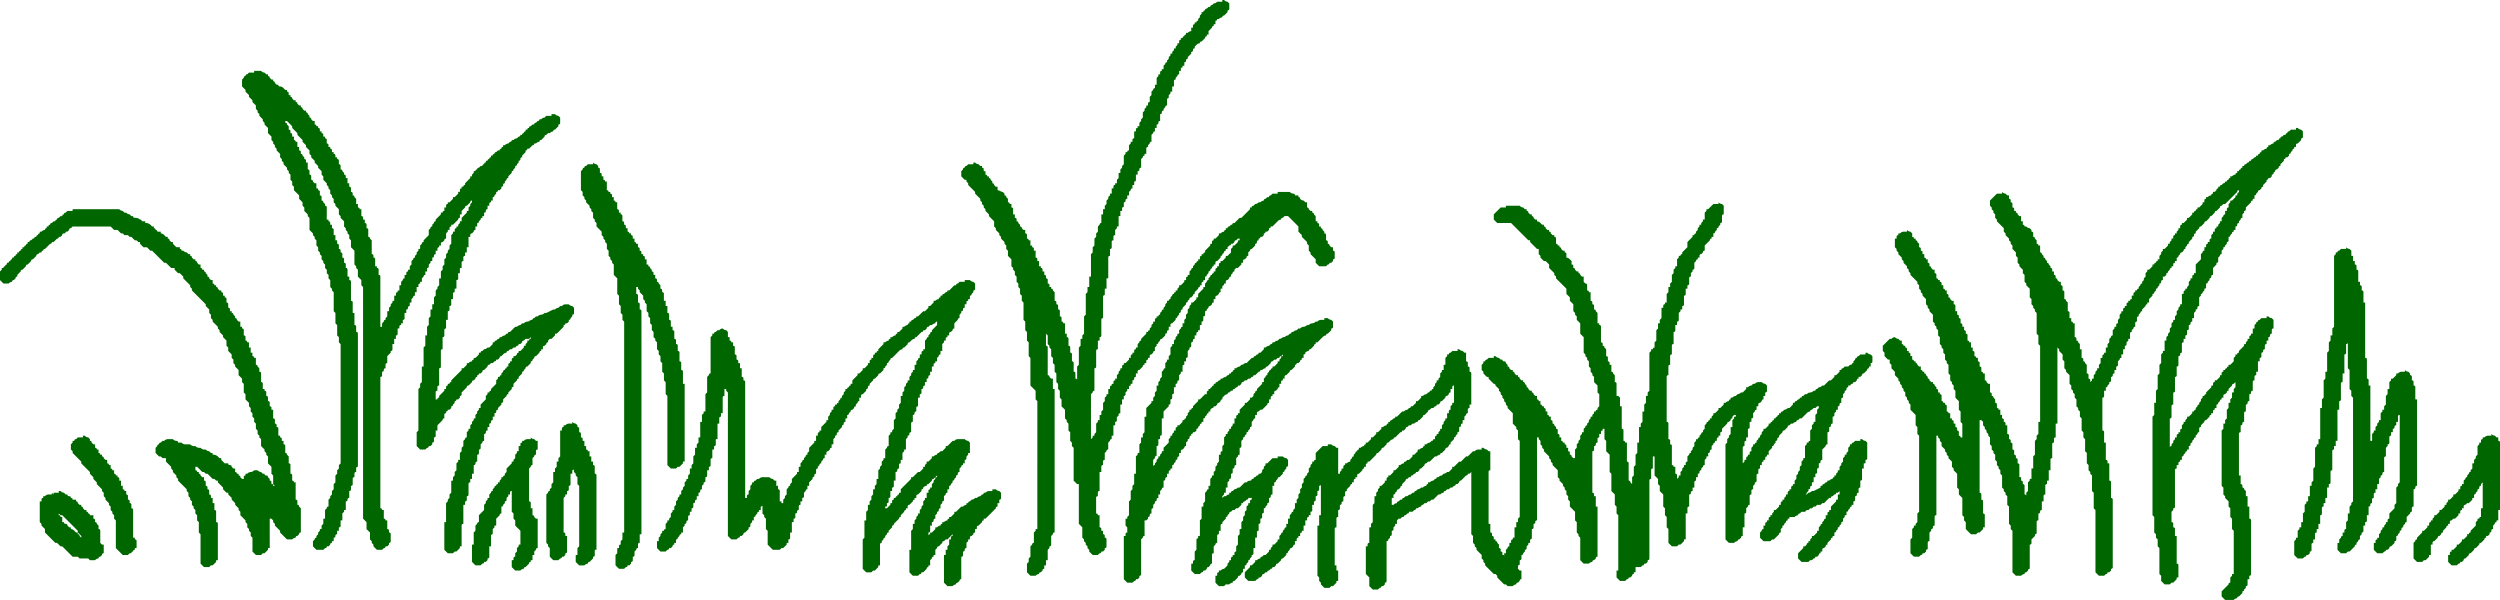 <svg xmlns="http://www.w3.org/2000/svg" viewBox="0 0 393.142 94.343"><defs><style>.cls-1{fill:#060;}</style></defs><g id="Layer_2" data-name="Layer 2"><g id="Layer_1-2" data-name="Layer 1"><g id="Layer_1-3" data-name="Layer 1"><g id="Layer_1-4" data-name="Layer 1"><path class="cls-1" d="M391.783,68.243v.271h-.544a.787.787,0,0,0-.544.272h-.272v.272a.24.24,0,0,0-.271.272V69.6h-.272v.272l-.272.272v1.359l-.272.272v.272l-.272.272v.544h-.272v.815l-.272.272v.272a.241.241,0,0,0-.272.272l-.271.272v.272a.24.24,0,0,0-.272.271l-.272.272v.544h-.272V76.4a.241.241,0,0,0-.272.272v.272h-.272v.272a208.682,208.682,0,0,1-.544.543H385.8v.272a208.682,208.682,0,0,1-.543.544h-.272v.272l-.272.272v.272h-.272v.272a208.682,208.682,0,0,0-.544.543h-.272v.272a208.682,208.682,0,0,1-.543.544h-.272v.272l-.272.272v.272h-.272v.272a.24.24,0,0,0-.272.271v.272h-.272v.272a4511411601416.105,4511411601416.105,0,0,1-.544.544h-.271v.272a3383558701073.332,3383558701073.332,0,0,1-.544.544l-.272.271v.272a.241.241,0,0,0-.272.272l-.272.272v2.447l.544.544h.816l.271-.272h.272a13534234804074.734,13534234804074.734,0,0,1,.544-.544v-.272h.272V85.643h.272v-.272a.24.24,0,0,1,.272-.272l.544-.544a.239.239,0,0,1,.271-.271l.272-.272a.24.24,0,0,1,.272-.272v-.272l.544-.544a.241.241,0,0,1,.272-.272V82.38h.272v-.271a.24.24,0,0,1,.272-.272l.271-.272h.272a2706846960867.518,2706846960867.518,0,0,0,.544-.544v-.272h.272v-.272a.241.241,0,0,1,.272-.272v-.272h.272v-.271a.24.24,0,0,1,.272-.272l.272-.272h.271a13534234804156.693,13534234804156.693,0,0,0,.544-.544V78.3h.272v-.544a.24.24,0,0,0,.272-.271l.272-.272v-.272a.241.241,0,0,0,.272-.272.24.24,0,0,1,.272-.272v-.272l.271-.272v4.078h-.271v1.36a.24.24,0,0,0-.272.272h-.272v.272l-.272.272v.543a2706846960868.331,2706846960868.331,0,0,1-.544.544l-.272.272v.272a.24.24,0,0,0-.272.272h-.271v.272a208.682,208.682,0,0,0-.544.543h-.272V85.1a13534234804071.4,13534234804071.4,0,0,0-.544.544h-.272v.272a2706846960779.909,2706846960779.909,0,0,0-.544.544h-.271v.272a.24.24,0,0,0-.272.271v.272h-.272v1.088l.544.544h.815l.272-.272a.241.241,0,0,0,.272-.272h.272l.272-.272a.24.24,0,0,1,.272-.272l.543-.544A.241.241,0,0,1,388.52,87l.544-.543a.24.24,0,0,1,.272-.272l.544-.544a.24.24,0,0,1,.272-.272l.543-.544a.241.241,0,0,1,.272-.272v-.271h.272l.272-.272V83.74a.241.241,0,0,0,.272-.272.241.241,0,0,1,.272-.272v-.544l.272-.272a.24.24,0,0,1,.272-.271v-.272h.271V80.205h.272V69.6a.24.24,0,0,0-.272-.272v-.544H392.6l-.272-.272a.782.782,0,0,1-.544-.271M7.069,78.03H6.8V78.3a.241.241,0,0,0-.272.272v.272H6.253v3.263l.272.271v.272l.544.544v.544L8.7,85.371h.272l.544.544h.272l1.631,1.631h.816l.272.272h1.359l.272.272h.816a.783.783,0,0,1,.543-.272.241.241,0,0,1,.272-.272l.272-.272A.241.241,0,0,1,16.313,87V85.643h-.272l-.272-.272v-1.9A.24.24,0,0,0,15.5,83.2v-.544l-.272-.272a.239.239,0,0,0-.271-.271v-.272a.24.24,0,0,0-.272-.272v-.544h-.544a.241.241,0,0,0-.272-.272.241.241,0,0,0-.272-.272v-.272h-.272l-.272-.272a.24.24,0,0,0-.272-.271V79.39h-.271l-.272-.272a.241.241,0,0,0-.272-.272v-.272h-.544a.241.241,0,0,0-.272-.272.24.24,0,0,0-.272-.272.24.24,0,0,1-.272-.272h-.271l-.272-.271a.783.783,0,0,1-.544-.272H9.244v.272H8.428v.271l-.272-.271v.271H7.613a.783.783,0,0,0-.544.272m5.166,5.438v.272l.543.544v.271l-.271-.271a.24.24,0,0,0-.272-.272V83.74h-.272l-.272-.272a.785.785,0,0,0-.544-.272v-.272h-.272l-.272-.272a.24.24,0,0,0-.271-.272.24.24,0,0,1-.272-.271H9.788v-.816H9.516a.241.241,0,0,0-.272-.272v-.272l.272.272h.272l2.447,2.447m.815-14.954v.272h-.815l-.272.272a.241.241,0,0,0-.272.272h-.272V69.6l-.272.272v.815l.272.272v.272l1.359,1.36v.272l1.36,1.359V74.5l.544.544v.271l.543.544v.272l.816.816v.272l.272.272v.543l.272.272v.272l.544.544v.272l.271.272v.543l.272.272v.272l.272.272v.544l.272.272v4.35L19.3,87.274h.815L20.391,87h.272a.24.24,0,0,1,.272-.271.24.24,0,0,1,.272-.272v-.272h.272V85.1a.241.241,0,0,0-.272-.272v-.272h-.272v-4.35a.241.241,0,0,0-.272-.272V79.39a.24.24,0,0,0-.272-.272v-.272a.24.24,0,0,0-.272-.272V78.03a.24.24,0,0,0-.272-.272v-.543h-.271a.24.24,0,0,0-.272-.272V76.4h-.272v-.816H18.76v-.272a.24.24,0,0,0-.272-.271v-.272h-.272a.24.24,0,0,0-.272-.272v-.544h-.272a.24.24,0,0,0-.272-.272v-.544h-.271a.24.24,0,0,0-.272-.271v-.544h-.272l-.272-.272a.241.241,0,0,0-.272-.272v-.272h-.272a.24.24,0,0,0-.272-.272v-.544h-.272a.239.239,0,0,0-.271-.271v-.544h-.272L14.41,69.6a.241.241,0,0,0-.272-.272v-.272l-.272-.272a.783.783,0,0,1-.544-.272H13.05m69.874.544a.787.787,0,0,0-.544.272h-.271V69.6a.24.24,0,0,0-.272.272v.272h-.272v.815h-.272v.272l-.272.272v.544l-.272.272v.272h-.272v.272a208.682,208.682,0,0,0-.544.543l-.271.272v.544l-.272.272v.272a.24.24,0,0,0-.272.272h-.272v.271l-.272.272v.272H78.3v.272a.241.241,0,0,0-.272.272.241.241,0,0,0-.272.272l-.271.272v.272a.24.24,0,0,0-.272.272l-.272.271V78.3h-.272v.272l-.272.272v.272l-.272.272v.815a7340601927657.052,7340601927657.052,0,0,1-.544.544l-.271.272v1.088a.24.24,0,0,0-.272.271l-.272.272v.816l-.272.272v1.9h-.272v2.719l.544.544h.815l.272-.272a.24.24,0,0,0,.272-.272H76.4l.272-.272v-.272a.241.241,0,0,0,.272-.272V85.915h.272V84.284a.24.24,0,0,1,.272-.272V83.2l.271-.272v-.272h.272V81.565l.544-.544a.241.241,0,0,1,.272-.272V79.662a.241.241,0,0,0,.272-.272l.272-.272v-.272a.241.241,0,0,0,.272-.272V78.3l.271-.272v-.272h.272v-.271a.24.24,0,0,1,.272-.272v3.262l.272.272v.816l.272.272v.815l.816.816v2.175h-.272v.272l-.272.272v.544L81.021,87v.544a.241.241,0,0,0-.272.272v.272h-.272v1.088l.544.543h.816a.783.783,0,0,1,.543-.272.24.24,0,0,1,.272-.271l.544-.544a.24.24,0,0,1,.272-.272V88.09h.272v-.816h.272v-.543l.272-.272a.24.24,0,0,1,.272-.272V81.565h-.272l-.272-.272a.241.241,0,0,0-.272-.272V79.933h-.272v-.815a.241.241,0,0,0-.272-.272V73.68l.272-.272a.241.241,0,0,1,.272-.272V72.049l.272-.272a.24.24,0,0,1,.272-.272v-.544a.24.24,0,0,1,.272-.272V69.33h-.272l-.272-.272a.779.779,0,0,1-.544-.272v.272h-.544m7.613-2.447a.781.781,0,0,1-.544-.272v.272h-.544a.783.783,0,0,0-.543.272h-.272v.272a.24.24,0,0,0-.272.272V67.7H88.09v4.078l-.272.272v.544h-.272v.815l-.272.272v.544H87v1.631l-.271.272v.544l-.272.272v.272a.24.24,0,0,0-.272.272l-.272.271v7.613l.272.272v.272l.272.272v1.359L87,88.09h.816l.272-.272a.241.241,0,0,0,.272-.272h.272l.272-.272V87a.24.24,0,0,0,.272-.271V84.284h-.272v-.272a.24.24,0,0,0-.272-.272V78.3l.272-.272v-.272h.272v-.543a.24.24,0,0,0,.271-.272V76.4a.24.24,0,0,0,.272-.272V74.5h.272v-.544a.245.245,0,0,0,.272-.272v.544l.272.272v.272l.272.272v1.087l.272.272v9.516l-.272.272v1.087h-.272v1.088l.544.544H91.9a.783.783,0,0,1,.544-.272.24.24,0,0,1,.272-.272l.544-.544v-.272a.24.24,0,0,0,.272-.272v-.815H93.8V74.768a.24.24,0,0,0-.272-.272V73.408a.241.241,0,0,0-.272-.272v-.543h-.272v-.816h-.272v-.816H92.44a.241.241,0,0,0-.272-.272v-.543H91.9V69.33h-.272v-.272a.24.24,0,0,0-.271-.272v-.543a.24.24,0,0,0-.272-.272v-.544a.241.241,0,0,0-.272-.272v-.272l-.272-.272M147.9,46.492v.272a.24.24,0,0,0-.272.272.779.779,0,0,0-.543.272h-.272v.271a6767117402041.786,6767117402041.786,0,0,0-.544.544H146V48.4a6767117402075.139,6767117402075.139,0,0,1-.544.544h-.272l-.272.272a208.682,208.682,0,0,1-.543.544H144.1a.24.24,0,0,1-.272.271l-.272.272a.241.241,0,0,0-.272.272h-.272v.272a.241.241,0,0,0-.272.272.783.783,0,0,0-.543.272h-.272v.272a208.682,208.682,0,0,1-.544.543h-.272v.272a.241.241,0,0,0-.272.272.787.787,0,0,0-.544.272h-.271v.272a.24.24,0,0,0-.272.272.783.783,0,0,0-.544.272h-.272v.272a208.682,208.682,0,0,1-.544.543l-.272.272v.272a.24.24,0,0,0-.271.272h-.272v.272a.24.24,0,0,0-.272.272v.272h-.272v.272a.24.24,0,0,0-.272.271V57.1h-.272v.272a9022823202728.988,9022823202728.988,0,0,0-.544.544h-.272v.272a208.682,208.682,0,0,1-.543.544h-.272V59a208.682,208.682,0,0,0-.544.543l-.272.272v.544h-.272v.272a.24.24,0,0,0-.272.272.241.241,0,0,0-.272.272h-.271v.271l-.272.272v.272l-.272.272v.272a.241.241,0,0,0-.272.272l-.272.272v.272a.24.24,0,0,0-.272.272h-.272v.271a.241.241,0,0,0-.272.272v.272h-.271v.272l-.272.272v.272l-.272.272v.543h-.272v.272a15467696919000.963,15467696919000.963,0,0,0-.544.544l-.272.272V67.7h-.272v.272a.24.24,0,0,0-.272.272v.271h-.271v.816h-.272V69.6a15467696918999.7,15467696918999.7,0,0,0-.544.544l-.272.272v.543l-.272.272v.272a.241.241,0,0,0-.272.272l-.272.272v.272a.24.24,0,0,0-.271.272l-.272.272v.543h-.272v.816h-.272V74.5a15467696918981.057,15467696918981.057,0,0,1-.544.544l-.272.271v.544l-.272.272V76.4a.241.241,0,0,0-.272.272l-.271.272v.815l-.272.272V78.3l-.272.272v.544h-.272v-.272h-.272V77.215a.24.24,0,0,0-.272-.272V76.4h-.272v-.816H121.8l-.271-.272a.782.782,0,0,1-.544-.271H119.9a.785.785,0,0,0-.544.271h-.271l-.272.272a.24.24,0,0,0-.272.272h-.272v.272L118,76.4v.544l-.272.272v.543a.241.241,0,0,0-.272.272V78.3h-.272V60.086a.24.24,0,0,0-.271-.272v-.272a.241.241,0,0,0-.272-.272V57.911h-.272V57.1h-.272v-.272a.24.24,0,0,0-.272-.271v-.544a.241.241,0,0,0-.272-.272V54.648a.24.24,0,0,0-.272-.271v-.544h-.272a.24.24,0,0,0-.272-.272v-.544h-.271V52.2l-.272-.271a.783.783,0,0,1-.544-.272.781.781,0,0,0-.544.272h-.272l-.272.271a.24.24,0,0,0-.271.272h-.272v.272l-.272.272v5.71a.24.24,0,0,0-.272.272l-.272.271v2.447l-.272.272v2.719h-.272v.272l-.272.272v1.087h-.272v2.447h-.271V69.6l-.272.272v.544H109.3v1.087l-.272.272v1.088l-.272.271v.544h-.272V74.5l-.272.272v.543h-.272v.272l-.271.272V76.4l-.272.272v.272l-.272.272v.543h-.272v.272l-.272.272v.272l-.272.272v.544l-.272.272v.543h-.272v.272l-.272.272v.544l-.271.272v.272h-.272v.272l-.272.271V83.2a.241.241,0,0,0-.272.272h-.272v.272l-.272.272v.272l-.272.271V85.1h-.272v1.088l.544.544h.816l.272-.272a.241.241,0,0,0,.272-.272h.271l.272-.272a.241.241,0,0,1,.272-.272v-.272h.272v-.544a.24.24,0,0,0,.272-.272l.272-.271a.24.24,0,0,1,.272-.272V83.74h.272v-.816l.272-.272V82.38a.239.239,0,0,0,.271-.271.24.24,0,0,1,.272-.272v-.544a.241.241,0,0,1,.272-.272v-.544h.272v-.544a.24.24,0,0,0,.272-.271v-.544a.241.241,0,0,0,.272-.272.24.24,0,0,1,.272-.272V78.03h.272v-.543a.24.24,0,0,0,.271-.272.24.24,0,0,1,.272-.272V76.4l.272-.272v-.272a.24.24,0,0,0,.272-.272V75.04a.241.241,0,0,0,.272-.272v-.816h.272v-.544a.24.24,0,0,0,.272-.272v-.815a.24.24,0,0,1,.272-.272v-1.36h.272v-.543a.24.24,0,0,0,.271-.272v-.816h.272V66.611h.272V65.8a.24.24,0,0,1,.272-.272V64.98h.272V62.533a.241.241,0,0,1,.272-.272V61.174h.272v.271l.272.272V84.284l.543.543h.816l.272-.272a.24.24,0,0,0,.272-.271h.272l.272-.272a.24.24,0,0,1,.271-.272l.544-.544v-.272a.24.24,0,0,0,.272-.272V82.38l.272-.271v-.272h.272v-.544a.241.241,0,0,0,.272-.272l.272-.272a.24.24,0,0,1,.271-.272v-.272h.272v-.543a.245.245,0,0,0,.272-.272v1.359l.272.272v.272l.272.272V83.2l.272.272v2.175l.816.816h1.087l.272-.272h.272a7733848459486.693,7733848459486.693,0,0,0,.544-.544v-.272h.271v-.544a.24.24,0,0,0,.272-.272V83.74h.272V82.109h.272v-.544a.241.241,0,0,0,.272-.272v-.544a.24.24,0,0,0,.272-.272.241.241,0,0,1,.272-.272v-.543a.24.24,0,0,1,.272-.272v-.544h.272V78.3a.24.24,0,0,0,.271-.272v-.543l.272-.272a.24.24,0,0,1,.272-.272V76.4h.272v-.544l.544-.544V75.04a.241.241,0,0,0,.272-.272.24.24,0,0,1,.272-.272v-.544a.24.24,0,0,1,.271-.272v-.272l.272-.272a.24.24,0,0,1,.272-.271v-.272l.272-.272a.241.241,0,0,1,.272-.272v-.544h.272v-.272a.241.241,0,0,1,.272-.272l.272-.272a.24.24,0,0,1,.272-.271v-.544h.271v-.816l.272-.272v-.272a.24.24,0,0,0,.272-.271.24.24,0,0,1,.272-.272V67.7l.544-.544v-.272a.241.241,0,0,0,.272-.272.24.24,0,0,1,.272-.272V65.8h.271v-.544a.24.24,0,0,0,.272-.272l.272-.272a.241.241,0,0,1,.272-.272l.272-.272a.241.241,0,0,1,.272-.272v-.271l.272-.272a.24.24,0,0,1,.272-.272v-.544h.272v-.272a.24.24,0,0,1,.271-.272l.544-.544v-.271a.241.241,0,0,0,.272-.272.24.24,0,0,1,.272-.272v-.272l.544-.544a.24.24,0,0,1,.272-.272l.543-.543a.24.24,0,0,1,.272-.272l.544-.544v-.272a.241.241,0,0,0,.272-.272l.272-.272V57.1a.24.24,0,0,0,.272-.272l.272-.271a.24.24,0,0,1,.271-.272l.272-.272a9022823202761.578,9022823202761.578,0,0,0,.544-.544l.272-.272a.783.783,0,0,1,.544-.272.24.24,0,0,1,.272-.272l.543-.543a.24.24,0,0,1,.272-.272l.272-.272a.785.785,0,0,1,.544-.272.241.241,0,0,1,.272-.272l.815-.816a.24.24,0,0,0,.272-.271h.272l.272-.272a.24.24,0,0,1,.272-.272l.272-.272h.272a.783.783,0,0,1,.544-.272.24.24,0,0,1,.271-.272v.544a208.682,208.682,0,0,1-.543.544l-.272.272V52.2a.24.24,0,0,0-.272.272l-.272.272v.272a.241.241,0,0,0-.272.272l-.272.272V54.92h-.272v.272a.241.241,0,0,0-.272.272v.272h-.271v.544a.24.24,0,0,0-.272.272l-.272.271v.544h-.272v.816h-.272v.272l-.272.272V59l-.272.271v.544h-.272v.272l-.271.272v.272l-.272.272v.543l-.272.272v.544h-.272v1.088l-.272.272v.543l-.272.272v.272l-.272.272V65.8l-.272.271v1.36l-.272.272v.272h-.271v.272l-.272.271v1.632a.24.24,0,0,0-.272.272l-.272.271v1.36h-.272v.272l-.272.272v.543l-.272.272v.272l-.272.272v1.359h-.271v.816l-.272.272v.544H137.3v.815l-.272.272v.544l-.272.272v.544h-.272v.815l-.272.272v1.36h-.272v2.718l-.272.272v4.622l.544.544h.816l.272-.272h.272a7719631826307.963,7719631826307.963,0,0,1,.543-.543v-.272h.272V85.643a.241.241,0,0,1,.272-.272V85.1l.272-.272a.241.241,0,0,1,.272-.272v-.271l.272-.272a.24.24,0,0,1,.272-.272v-.272l.543-.544v-.272a.24.24,0,0,0,.272-.272,208.682,208.682,0,0,0,.544-.543l.272-.272a.241.241,0,0,1,.272-.272v-.272l.544-.544a.24.24,0,0,1,.272-.272v-.272h.271v-.271a.24.24,0,0,1,.272-.272l.544-.544a.241.241,0,0,1,.272-.272V78.3h.272V78.03a.24.24,0,0,1,.272-.272l.543-.543v-.272a.24.24,0,0,0,.272-.272.787.787,0,0,1,.544-.272.241.241,0,0,1,.272-.272l.544-.544a.24.24,0,0,1,.272-.272l.272-.271.271-.272v.272h-.271v.271l-.272.272v.272l-.272.272v.544h-.272v.272a.24.24,0,0,0-.272.272v.272h-.272V78.3h-.272v.272l-.272.272v.544l-.272.272v.271l-.271.272v.544h-.272v.272l-.272.272v.272l-.272.272v.543h-.272V83.2l-.272.272v2.991h-.272v3.534l.544.544h.816l.272-.272a.24.24,0,0,0,.271-.272h.272l.544-.544a.24.24,0,0,1,.272-.271v-.272h.272V88.09l.272-.272a.24.24,0,0,1,.272-.272v-.272h.272v-.815l.271-.272a.241.241,0,0,1,.272-.272l.544-.544a.241.241,0,0,1,.272-.272l.272-.272h.272a4912492980370.792,4912492980370.792,0,0,0,.543-.543l.272-.272v.272a.24.24,0,0,0-.272.271v.272h-.271v.816l-.272.272v.544h-.272v.815h-.272v4.35l.544.544h.815a.787.787,0,0,1,.544-.272.241.241,0,0,1,.272-.272l.272-.271a.24.24,0,0,1,.272-.272V87.546a.24.24,0,0,0,.272-.272v-.543a.241.241,0,0,0,.272-.272.24.24,0,0,1,.271-.272v-.816l.272-.272v-.272h.272v-.272a.24.24,0,0,1,.272-.271l.272-.272a.24.24,0,0,1,.272-.272V83.2h.272v-.272a.24.24,0,0,1,.272-.272l.543-.543a.24.24,0,0,1,.272-.272v-.272h.272a13534234804134.01,13534234804134.01,0,0,0,.544-.544l.272-.272a4921539928769.111,4921539928769.111,0,0,0,.544-.544l.271-.272a.24.24,0,0,1,.272-.271v-.544h.272v-.544a.241.241,0,0,0,.272-.272v-.815l-.272-.272a.787.787,0,0,1-.544-.272h-.543v.272h-.544a.781.781,0,0,0-.544.272H154.7a.24.24,0,0,1-.272.271l-.272.272a.783.783,0,0,0-.543.272h-.272a.785.785,0,0,1-.544.272l-.272.272a.241.241,0,0,0-.272.272h-.272v.272a.779.779,0,0,0-.543.272h-.272l-.272.271a4921539928771.1,4921539928771.1,0,0,0-.544.544h-.272v.272a6767117402041.393,6767117402041.393,0,0,0-.544.544h-.271v.272a.24.24,0,0,0-.272.272.779.779,0,0,0-.544.272h-.272v.271a.241.241,0,0,0-.272.272.787.787,0,0,0-.544.272h-.271V83.2a4921539928769.574,4921539928769.574,0,0,1-.544.544h-.272v.272a.245.245,0,0,0-.272.272V83.74a.241.241,0,0,0,.272-.272v-.816h.272v-.543a.241.241,0,0,0,.272-.272.24.24,0,0,1,.272-.272v-.544l.271-.272v-.272a.24.24,0,0,0,.272-.272.241.241,0,0,1,.272-.272V79.39l.272-.272v-.272a.241.241,0,0,0,.272-.272V78.03l.272-.272a.24.24,0,0,1,.272-.271v-.544h.272V76.4a.24.24,0,0,0,.271-.272l.272-.272v-.272a.24.24,0,0,0,.272-.272l.272-.271v-.272a.241.241,0,0,0,.272-.272.241.241,0,0,1,.272-.272V73.68l.272-.272a.24.24,0,0,1,.272-.272v-.271h.272v-.544a.24.24,0,0,0,.271-.272v-.272l.272-.272v-.272h.272V69.6l-.272-.272a.783.783,0,0,1-.543-.272h-1.088a.785.785,0,0,0-.544.272h-.272l-.272.272a208.682,208.682,0,0,1-.543.544h-.272v.272a208.682,208.682,0,0,0-.544.543H147.9l-.272.272a.241.241,0,0,0-.272.272.783.783,0,0,0-.543.272h-.272v.272a13534234804099.977,13534234804099.977,0,0,0-.544.544h-.272v.272l-.272.271v.272h-.272v.272a208.682,208.682,0,0,0-.543.544h-.272l-.272.272a6767117402041.735,6767117402041.735,0,0,0-.544.544h-.272v.271a4921539928770.946,4921539928770.946,0,0,0-.544.544l-.271.272a6767117402042.266,6767117402042.266,0,0,0-.544.544l-.272.272v.544h-.272v.271a.241.241,0,0,0-.272.272.241.241,0,0,0-.272.272h-.272v.272a.241.241,0,0,0-.272.272v.272h-.271v.272a208.682,208.682,0,0,1-.544.543H139.2v-.271h.272v-.544a.241.241,0,0,0,.272-.272V78.3a.24.24,0,0,0,.272-.272v-.815h.271v-.544a.24.24,0,0,0,.272-.272v-.816h.272V74.224a.241.241,0,0,0,.272-.272.241.241,0,0,1,.272-.272v-.544a.24.24,0,0,1,.272-.271v-.544h.272V71.233l.272-.272v-.272h.272V69.058l.271-.272v-.272a.24.24,0,0,0,.272-.271.24.24,0,0,1,.272-.272v-1.36a.241.241,0,0,1,.272-.272V65.252a.241.241,0,0,0,.272-.272.241.241,0,0,1,.272-.272v-.544a.24.24,0,0,1,.272-.272V62.533h.272v-.544a.24.24,0,0,0,.271-.272v-.543a.24.24,0,0,0,.272-.272.24.24,0,0,1,.272-.272v-.544h.272v-.544A.24.24,0,0,0,146,59.27a.24.24,0,0,1,.272-.271v-.544h.272v-.816h.272v-.272a.24.24,0,0,1,.272-.272v-.272h.271V56.28l.272-.272a.241.241,0,0,1,.272-.272v-.544h.272V54.105l.272-.272v-.272h.272v-.272a.24.24,0,0,1,.272-.272v-.272h.272v-.272a.24.24,0,0,1,.271-.272l.272-.271a.24.24,0,0,1,.272-.272v-.816l.544-.544a.241.241,0,0,1,.272-.272v-.543l.272-.272v-.272a.241.241,0,0,0,.272-.272.24.24,0,0,1,.272-.272v-.544h.271v-.272a.24.24,0,0,1,.272-.271v-.272h.272v-.544a.241.241,0,0,0,.272-.272l.272-.272v-.272a.24.24,0,0,0,.272-.272v-.815l-.272-.272a.785.785,0,0,1-.544-.272h-.815v.272H150.9l-.272.272a.24.24,0,0,0-.272.272h-.272l-.272.272a104.245,104.245,0,0,0-.543.543h-.272a.24.24,0,0,1-.272.272l-.272.272a.241.241,0,0,0-.272.272H147.9M92.712,25.829H92.44l-.272.272a.24.24,0,0,0-.272.272.24.24,0,0,0-.272.271l-.271.272v2.991l.271.272v.544L91.9,31v.271l.272.272v.272l.544.544v.272l.272.272v.272l.272.272v.815l.272.272V34.8l.272.272v.544l.815.815v.544l.272.272v.272l.272.272v.272l.272.271v.816l.272.272v.816l.272.272v.271l.271.272v.272l.272.272v1.631l.544.544V46.22l.272.272v1.359l.272.272v1.088l.272.272V50.3l.272.272V83.74h-.272v1.087l-.272.272v.544a.241.241,0,0,0-.272.272v.272h-.272V87l-.272.272v1.632l.544.543h.816l.272-.271a.24.24,0,0,0,.271-.272h.272l.272-.272v-.272a.241.241,0,0,0,.272-.272v-.544a.24.24,0,0,0,.272-.272v-.543l.272-.272a.24.24,0,0,1,.272-.272v-.544a.24.24,0,0,1,.272-.272V84.012h.271V48.939a.24.24,0,0,0-.271-.272v-.816a.241.241,0,0,0-.272-.272V46.492a.241.241,0,0,0-.272-.272V45.133h.272V45.4l.272.272v.272l.543.544v.544l.272.272v.271l.272.272v1.088l.272.272v.544l.272.271v.816l.272.272v.816l.272.271v.816l.272.272v.272l.271.272V54.92l.272.272v.544l.272.272v.815l.272.272v1.36l.272.272v1.087l.272.272v1.9l.272.272V73.136l.543.544h.816l.272-.272h.272a208.682,208.682,0,0,1,.544-.543v-.272h.272V60.358h-.272v-1.9a.241.241,0,0,0-.272-.272V57.1a.241.241,0,0,0-.272-.272V55.464a.241.241,0,0,0-.272-.272v-.815a.24.24,0,0,0-.272-.272v-.544a.241.241,0,0,0-.272-.272V52.2a.24.24,0,0,0-.272-.271v-.544h-.272V50.57a.24.24,0,0,0-.271-.272v-.815a.24.24,0,0,0-.272-.272V48.123h-.272v-.815H104.4V46.22a.241.241,0,0,0-.272-.272v-.272a.241.241,0,0,0-.272-.272v-.543l-.272-.272a.24.24,0,0,0-.272-.272v-.272a.24.24,0,0,0-.271-.272v-.544h-.272v-.272a.24.24,0,0,0-.272-.271v-.272l-.272-.272a.241.241,0,0,0-.272-.272V41.6h-.272v-.816h-.272v-.271a.24.24,0,0,0-.272-.272v-.272h-.272V39.7a.24.24,0,0,0-.271-.272v-.272a.241.241,0,0,0-.272-.272v-.544h-.272a.24.24,0,0,0-.272-.271V37.52h-.272v-.272a.241.241,0,0,0-.272-.272V36.7h-.272a.24.24,0,0,0-.272-.272v-.543h-.271v-.272a.24.24,0,0,0-.272-.272v-.272a.241.241,0,0,0-.272-.272v-.816a.241.241,0,0,0-.272-.272v-.271h-.272V33.17a.24.24,0,0,0-.272-.272V31.81H96.79a.24.24,0,0,0-.272-.272V31h-.272v-.272a.24.24,0,0,0-.271-.272v-.272H95.7a.241.241,0,0,0-.272-.272V28.548h-.272a.24.24,0,0,0-.272-.272v-.544h-.272V27.46a.24.24,0,0,0-.272-.272v-.544a.24.24,0,0,0-.272-.271V26.1l-.271-.272a.783.783,0,0,1-.544-.272v.272h-.544M41.6,11.419a.787.787,0,0,1-.544-.272H39.967v.272h-.816l-.272.272a.241.241,0,0,0-.272.272.24.24,0,0,0-.272.272l-.271.272v1.087l.543.544v.272l.544.544v.271l.544.544v.272l.544.544v.544l.272.271v.272l.271.272v.272l.544.544v.272l.272.272v.272l.544.543v.816l.544.544v.543l.271.272v.272l.272.272v.272l.272.272v.272l.544.544v.543l.272.272v.272l.272.272v.272l.544.544v.271l.271.272v.272l.272.272v.816l.272.272v.543l.272.272v.544l.816.816v.543l.543.544v.544l.272.272v.544l.544.543v.272l.272.272v1.9l.544.544v.272l.272.272v.272l.272.272v.815l.271.272v.544l.272.272v.272l.272.272v.543l.272.272v.272l.272.272v.544l.272.272v.543l.272.272v.544l.272.272v1.088l.271.271v.272l.272.272v2.991l.272.272v1.631l.272.272v1.631l.272.272v.816l.272.272v18.76l-.272.271v.544l-.272.272V74.5l-.272.272v1.087l-.272.272v.816l-.272.272v.543l-.271.272V78.3l-.272.272v1.088a.24.24,0,0,0-.272.271l-.272.272v1.36h-.272v.815l-.272.272V83.2H50.3v.272l-.272.272v.272l-.271.272v.271a.24.24,0,0,0-.272.272l-.272.272v.816l.544.544h1.087l.272-.272a.241.241,0,0,0,.272-.272h.272l.272-.272a.24.24,0,0,1,.271-.272V85.1h.272v-.544a.24.24,0,0,0,.272-.271.24.24,0,0,1,.272-.272v-.544h.272v-.544a.24.24,0,0,0,.272-.272v-.815h.272V80.749l.272-.272v-.272h.272V78.846a.24.24,0,0,0,.271-.272.241.241,0,0,1,.272-.272V77.215a.24.24,0,0,0,.272-.272V76.4a.241.241,0,0,0,.272-.272v-.816a.24.24,0,0,1,.272-.271V74.5a.241.241,0,0,1,.272-.272V73.68a.24.24,0,0,1,.272-.272V52.473a.241.241,0,0,0-.272-.272v-.815a.241.241,0,0,0-.272-.272v-1.9h-.272V47.579a.24.24,0,0,0-.272-.271V44.317a.24.24,0,0,0-.272-.272V43.5h-.272V42.414a.24.24,0,0,0-.271-.272V41.6a.241.241,0,0,0-.272-.272v-.544a.24.24,0,0,0-.272-.271v-.544a.24.24,0,0,0-.272-.272v-.272a.241.241,0,0,0-.272-.272v-.544a.241.241,0,0,0-.272-.272v-.543h-.272v-.816h-.272V36.16a.24.24,0,0,0-.272-.271v-.544H51.93v-.272a.241.241,0,0,0-.272-.272v-.272h-.272v-1.9a.241.241,0,0,0-.272-.272v-.272l-.272-.272a.241.241,0,0,0-.272-.272V31a.24.24,0,0,0-.272-.272v-.544a.24.24,0,0,0-.272-.272v-.272h-.271V28.82h-.272l-.272-.272a.24.24,0,0,0-.272-.272v-.544a.241.241,0,0,0-.272-.272v-.544a.241.241,0,0,0-.272-.272V25.557h-.272v-.272a.24.24,0,0,0-.272-.272v-.272l-.272-.272a.239.239,0,0,0-.271-.271v-.272a.24.24,0,0,0-.272-.272V23.11h-.272v-.816h-.272a.241.241,0,0,0-.272-.272v-.543h-.272v-.272a.24.24,0,0,0-.272-.272v-.272a.24.24,0,0,0-.272-.272v-.544l-.271-.271a.24.24,0,0,0-.272-.272v-.272h.272l.815.815v.272l.816.816v.272l.815.815v.272l.544.544v.272l.544.544V24.2l.272.271v.272l.544.544v.272l.543.544v.272l.544.543v.544l.272.272v.544l.544.544v.271l.272.272v.272l.272.272v.544l.271.272V31l.272.271v.544l.272.272v.272l.544.544v.815l.272.272v.272l.544.544v.816l.272.272v.271l.271.272V36.7l.272.272v.544l.272.272v1.087l.544.544V41.6l.272.272v.272l.272.272V43.5l.543.544v.816l.272.272V81.565l.544.544V83.2l.544.544v1.087l.272.272v.272l.272.272v.272l.543.544h.816l.272-.272a.241.241,0,0,0,.272-.272H60.9l.272-.272v-.272a.24.24,0,0,0,.271-.272V84.012a.24.24,0,0,0-.271-.272v-.272A.241.241,0,0,0,60.9,83.2V81.837H60.63a.24.24,0,0,0-.272-.272v-1.36h-.272a.241.241,0,0,0-.272-.272V59.27A.24.24,0,0,0,60.086,59v-.544a.241.241,0,0,0,.272-.272.241.241,0,0,1,.272-.272v-.544A.24.24,0,0,1,60.9,57.1V56.008l.543-.544v-.272a.24.24,0,0,0,.272-.272v-.815h.272v-.816h.272v-.544a.24.24,0,0,0,.272-.272v-.815h.272v-.272a.241.241,0,0,1,.272-.272v-.272h.272V50.3a.24.24,0,0,0,.272-.272v-.815h.271v-.544a.24.24,0,0,0,.272-.272.241.241,0,0,1,.272-.272v-.544h.272v-.543l.272-.272a.241.241,0,0,1,.272-.272v-.544h.272v-.815H65.8v-.272a.24.24,0,0,1,.271-.272v-.272h.272v-.544l.272-.272a.241.241,0,0,1,.272-.272v-.543h.272v-.544a.241.241,0,0,0,.272-.272V41.6l.272-.272v-.272h.272v-.543a.241.241,0,0,0,.272-.272.24.24,0,0,1,.271-.272v-.544h.272v-.272a.241.241,0,0,1,.272-.272v-.272h.272v-.272a.24.24,0,0,1,.272-.271l.272-.272a.24.24,0,0,1,.272-.272V36.7l.272-.272V36.16h.271v-.271a.24.24,0,0,1,.272-.272v-.272h.272a13534234804109,13534234804109,0,0,1,.544-.544l.272-.272a.241.241,0,0,1,.272-.272v-.544h.272V33.17l.543-.544a.241.241,0,0,1,.272-.272l.544-.544a.241.241,0,0,1,.272-.272v.272l-.272.272v.272l-.272.272v.544h-.272v.272a104.245,104.245,0,0,0-.543.543l-.272.272V34.8h-.272v.272l-.272.272v.272h-.272v.272a.24.24,0,0,0-.272.271v.272h-.272V36.7l-.272.272v1.359l-.272.272v.544l-.271.272V39.7l-.272.272v.544l-.272.271V41.6l-.272.272v.544l-.272.272v1.087h-.272v1.088l-.272.272V45.4l-.272.272v.816l-.271.272v1.087h-.272v.816H67.7v1.088l-.272.271v1.088l-.272.272v1.359h-.272v1.632l-.272.271v2.991h-.272v2.447l-.272.272V60.9l-.271.272V67.7l-.272.272v2.175l.543.543h.816l.272-.271a.241.241,0,0,0,.272-.272H67.7l.272-.272V69.6a.241.241,0,0,0,.272-.272v-.544a.24.24,0,0,0,.271-.272V67.7h.272v-.816a7356187069753.951,7356187069753.951,0,0,0,.544-.544l.272-.272a.24.24,0,0,1,.272-.271v-.544a.24.24,0,0,1,.272-.272v-.272a.241.241,0,0,0,.272-.272h.271l.272-.272v-.272a.24.24,0,0,0,.272-.271l.272-.272v-.272a.241.241,0,0,0,.272-.272h.272l.272-.272v-.272a.241.241,0,0,0,.272-.272v-.272l.815-.815a.24.24,0,0,1,.272-.272l.544-.544a.241.241,0,0,1,.272-.272l.272-.272a.24.24,0,0,1,.272-.272V59a.241.241,0,0,0,.272-.272h.271l.272-.272a.241.241,0,0,1,.272-.272l.544-.544a.241.241,0,0,1,.272-.272l.272-.272h.272l.271-.272a.24.24,0,0,0,.272-.271H78.3l.272-.272a.24.24,0,0,1,.272-.272l.272-.272a.783.783,0,0,1,.544-.272.24.24,0,0,1,.271-.272l.272-.272h.272l.272-.272h.272l.272-.271a.241.241,0,0,0,.272-.272h.272l.272-.272a.24.24,0,0,1,.271-.272l.272-.272H83.2l.272-.272v.272a.241.241,0,0,0-.272.272h-.272v.272l-.272.272v.272H82.38v.271a208.682,208.682,0,0,1-.543.544h-.272v.272a.241.241,0,0,0-.272.272l-.272.272h-.272v.272a.24.24,0,0,0-.272.272v.271h-.272V57.1a.241.241,0,0,0-.272.272v.272h-.271v.272a.24.24,0,0,0-.272.272.24.24,0,0,0-.272.272l-.272.272V59a.24.24,0,0,0-.272.271H78.3v.272l-.272.272v.544a208.682,208.682,0,0,0-.543.544l-.272.272v.271a.24.24,0,0,0-.272.272h-.272v.272l-.272.272v.544a14436517124389.97,14436517124389.97,0,0,0-.544.544l-.272.272v.543h-.271v.272l-.272.272v.272l-.272.272V65.8H74.5v.271l-.272.272v.272l-.272.272v.544H73.68V67.7l-.272.272v.815a.241.241,0,0,0-.272.272l-.271.272v.816l-.272.272v.543l-.272.272v1.088h-.272v.272l-.272.272v1.087l-.272.272v.544l-.272.272v.543h-.272v1.9l-.272.271V78.3l-.271.272v.272l-.272.272v2.991h-.272v4.35l.544.543h.815l.272-.271h.272a7467164029856.071,7467164029856.071,0,0,0,.544-.544v-.272h.272V82.652a.24.24,0,0,1,.272-.272V79.39h.271v-.544a.24.24,0,0,0,.272-.272V78.03a.24.24,0,0,0,.272-.272V76.127a.241.241,0,0,1,.272-.272v-.544h.272V74.5H74.5v-1.36a.24.24,0,0,0,.272-.271.24.24,0,0,1,.272-.272V71.505a.24.24,0,0,0,.272-.272v-.544a.239.239,0,0,0,.271-.271v-.544l.272-.272a.241.241,0,0,1,.272-.272V68.243a.241.241,0,0,0,.272-.272.24.24,0,0,1,.272-.272v-.544h.272v-.544a.24.24,0,0,0,.272-.272.24.24,0,0,1,.272-.272v-.543h.271V64.98a.24.24,0,0,0,.272-.272.241.241,0,0,1,.272-.272v-.272l.544-.543v-.272a.241.241,0,0,0,.272-.272v-.272l.544-.544a.24.24,0,0,1,.271-.272v-.272l.544-.543V60.9a.24.24,0,0,0,.272-.272v-.272l.544-.544a.241.241,0,0,1,.272-.272V59.27l.544-.543v-.272a.24.24,0,0,0,.271-.272l.272-.272a.241.241,0,0,1,.272-.272l.544-.544v-.272a.24.24,0,0,0,.272-.271l.272-.272a.24.24,0,0,1,.272-.272l.543-.544a.241.241,0,0,1,.272-.272V54.92h.272v-.272a.24.24,0,0,1,.272-.271l.272-.272a.24.24,0,0,1,.272-.272v-.272l.272-.272h.272a208.682,208.682,0,0,1,.543-.544v-.272h.272a208.682,208.682,0,0,1,.544-.543l.544-.544v-.272a.241.241,0,0,0,.272-.272h.272l.271-.272V50.3a.24.24,0,0,0,.272-.272l.272-.271v-.272a.241.241,0,0,0,.272-.272V48.4l-.272-.272a.783.783,0,0,1-.544-.272h-.543a.783.783,0,0,0-.544.272H88.09l-.272.272a.787.787,0,0,0-.544.272H87a825.343,825.343,0,0,1-1.087.544h-.272a.783.783,0,0,1-.544.272.779.779,0,0,0-.543.272h-.272l-.272.271a.24.24,0,0,0-.272.272h-.272a.781.781,0,0,1-.544.272.787.787,0,0,0-.544.272h-.271l-.272.272a.783.783,0,0,0-.544.272h-.272l-.272.272a208.682,208.682,0,0,1-.544.543h-.272a.24.24,0,0,1-.271.272l-.272.272a.783.783,0,0,0-.544.272h-.272a.241.241,0,0,1-.272.272l-.272.272a.241.241,0,0,0-.272.272h-.271v.272a208.682,208.682,0,0,1-.544.543h-.272a.781.781,0,0,1-.544.272l-.272.272a.241.241,0,0,0-.272.272h-.271v.272a9843079857539.36,9843079857539.36,0,0,1-.544.544H74.5v.272a.24.24,0,0,0-.272.271.785.785,0,0,0-.544.272h-.272v.272a208.682,208.682,0,0,0-.543.544h-.272v.272a14436517124389.707,14436517124389.707,0,0,0-.544.544L71.777,59a208.682,208.682,0,0,0-.544.543l-.272.272v.272a.241.241,0,0,0-.272.272h-.271v.272a.24.24,0,0,0-.272.272v.272h-.272v.271a14681203855313.428,14681203855313.428,0,0,1-.544.544l-.272.272v.272a.241.241,0,0,0-.272.272h-.272V61.717a.241.241,0,0,1,.272-.272V60.9a.24.24,0,0,1,.272-.272V57.911a.241.241,0,0,0,.272-.272V55.192a.241.241,0,0,1,.272-.272v-1.9a.241.241,0,0,0,.272-.272V51.93a.24.24,0,0,1,.272-.272V50.3h.272V48.939a.24.24,0,0,0,.271-.272v-.544a.24.24,0,0,0,.272-.272v-.815h.272V46.22a.241.241,0,0,1,.272-.272V45.4h.272V44.045a.241.241,0,0,0,.272-.272v-.816h.272v-.815h.272v-.816a.24.24,0,0,1,.272-.272v-.543a.24.24,0,0,1,.271-.272V39.7h.272v-.816h.272V37.248h.272v-.272a.241.241,0,0,1,.272-.272l.272-.272a.24.24,0,0,1,.272-.272v-.543h.272v-.544a.241.241,0,0,0,.272-.272l.271-.272a.241.241,0,0,1,.272-.272v-.272h.272v-.543a.241.241,0,0,0,.272-.272.24.24,0,0,1,.272-.272v-.544h.272v-.272a.24.24,0,0,1,.272-.272v-.272h.272V31a.24.24,0,0,0,.271-.272l.272-.272v-.272a.24.24,0,0,0,.272-.272h.272l.272-.272v-.272a.24.24,0,0,0,.272-.272.24.24,0,0,1,.272-.271v-.272l.272-.272A.24.24,0,0,1,79.933,28v-.272l.544-.544v-.272a.24.24,0,0,0,.272-.272l.272-.271V26.1a.241.241,0,0,0,.272-.272l.272-.272v-.272a.241.241,0,0,0,.272-.272.24.24,0,0,1,.272-.272v-.272l.543-.543v-.272a.24.24,0,0,0,.272-.272H83.2l.544-.544a.24.24,0,0,0,.272-.272h.272a.783.783,0,0,1,.543-.272.241.241,0,0,1,.272-.272l.544-.543a.24.24,0,0,1,.272-.272l.272-.272h.272A.783.783,0,0,1,87,20.663a.241.241,0,0,1,.272-.272l.544-.544v-.271a.241.241,0,0,0,.272-.272v-.816l-.272-.272a.783.783,0,0,1-.544-.272h-.543v.272h-.816l-.272.272a.787.787,0,0,0-.544.272h-.272a.24.24,0,0,1-.271.272l-.272.272a.24.24,0,0,0-.272.272H83.74l-.272.271a.241.241,0,0,0-.272.272.241.241,0,0,0-.272.272h-.272v.272a.241.241,0,0,0-.272.272.24.24,0,0,0-.271.272h-.272a.241.241,0,0,1-.272.272l-.272.272a.783.783,0,0,0-.544.271h-.272a.24.24,0,0,1-.272.272l-.272.272a.783.783,0,0,0-.543.272h-.272v.272a.241.241,0,0,0-.272.272.241.241,0,0,0-.272.272H78.3l-.272.272a.24.24,0,0,0-.272.272.239.239,0,0,0-.271.271h-.272v.272a.24.24,0,0,0-.272.272.241.241,0,0,0-.272.272H76.4v.272a.241.241,0,0,0-.272.272.24.24,0,0,0-.272.272h-.272l-.271.272a.24.24,0,0,0-.272.271.24.24,0,0,0-.272.272H74.5v.272l-.272.272v.272h-.272V28a13534234804125.113,13534234804125.113,0,0,1-.544.544l-.272.272v.271a.24.24,0,0,0-.271.272h-.272v.272a.24.24,0,0,0-.272.272v.272h-.272v.272a54136939216464.87,54136939216464.87,0,0,0-.544.544h-.272v.271a54136939216480.07,54136939216480.07,0,0,1-.544.544h-.271v.272a.24.24,0,0,0-.272.272v.272h-.272v.544a.24.24,0,0,0-.272.272H69.33v.271a13534234804125,13534234804125,0,0,1-.544.544l-.272.272V34.8a.24.24,0,0,0-.271.272l-.272.272v.272a.24.24,0,0,0-.272.272l-.272.271v.816a30935393837987.62,30935393837987.62,0,0,0-.544.544l-.272.272v.272a.24.24,0,0,0-.272.271l-.272.272v.544H65.8v.272l-.272.272v.272l-.272.272v.272a.24.24,0,0,0-.272.271l-.272.272V41.6l-.272.272v.544h-.272v.272a.24.24,0,0,0-.272.271v.272h-.271v.544a.24.24,0,0,0-.272.272l-.272.272v.544h-.272v.815h-.272v.272a.241.241,0,0,0-.272.272v.272h-.272v.816h-.272v.271l-.272.272v.272l-.271.272v.544H60.9v.816l-.272.271V50.3a.241.241,0,0,0-.272.272l-.272.272v.544h-.272V43.5a.24.24,0,0,0-.272-.272v-.815a.24.24,0,0,0-.272-.272V41.87H59V40.782a.24.24,0,0,0-.272-.271v-.272a.24.24,0,0,0-.272-.272V37.792l-.272-.272a.241.241,0,0,0-.272-.272V36.16a.24.24,0,0,0-.272-.271v-.544a.24.24,0,0,0-.272-.272v-.544H57.1v-.272a.24.24,0,0,0-.272-.272V32.9h-.271a.241.241,0,0,0-.272-.272v-.544h-.272v-.816L55.736,31a.24.24,0,0,0-.272-.272v-.272a.241.241,0,0,0-.272-.272v-.544a.24.24,0,0,0-.272-.272V28.82h-.272V28h-.271v-.272a.241.241,0,0,0-.272-.272v-.272l-.272-.272a.241.241,0,0,0-.272-.272V26.1a.24.24,0,0,0-.272-.272v-.544a.241.241,0,0,0-.272-.272v-.272h-.272v-.272a.24.24,0,0,0-.272-.271v-.272H52.2v-.272a.24.24,0,0,0-.271-.272V23.11h-.272v-.272a.241.241,0,0,0-.272-.272v-.544a.24.24,0,0,0-.272-.271v-.272h-.272v-.272a.241.241,0,0,0-.272-.272v-.272H50.3v-.272a.24.24,0,0,0-.272-.272v-.272h-.271a.24.24,0,0,0-.272-.271v-.544h-.272l-.272-.272a.241.241,0,0,0-.272-.272v-.272l-.272-.272a.241.241,0,0,0-.272-.272V17.4h-.272l-.272-.271a.24.24,0,0,0-.271-.272v-.272h-.272l-.272-.272a.241.241,0,0,0-.272-.272v-.272H46.22l-.272-.272a.24.24,0,0,0-.272-.272v-.271H45.4v-.272a.24.24,0,0,0-.271-.272v-.272h-.272l-.272-.272a.785.785,0,0,0-.544-.272.24.24,0,0,1-.272-.272H43.5l-.272-.272a.24.24,0,0,0-.272-.272v-.271h-.271l-.272-.272a.24.24,0,0,0-.272-.272v-.272H41.87l-.272-.272M3.806,38.879H3.534v.272a.24.24,0,0,0-.271.272.24.24,0,0,0-.272.272H2.719v.272a.24.24,0,0,0-.272.272.24.24,0,0,0-.272.272H1.9v.271a.241.241,0,0,0-.272.272.241.241,0,0,0-.272.272H1.088V41.6a.24.24,0,0,0-.272.272.24.24,0,0,0-.272.272H.272v.272L0,42.686v1.359l.544.544h.815a.783.783,0,0,1,.544-.272.241.241,0,0,1,.272-.272l.272-.272a.241.241,0,0,1,.272-.272v-.272l.544-.543a.24.24,0,0,1,.271-.272l.544-.544A.241.241,0,0,1,4.35,41.6l.544-.544a.241.241,0,0,1,.272-.272l.544-.543a.24.24,0,0,1,.271-.272l.272-.272h.272a.241.241,0,0,1,.272-.272.241.241,0,0,1,.272-.272l.816-.816a.239.239,0,0,0,.271-.271h.272l.544-.544a.241.241,0,0,0,.272-.272h.272l.272-.272a.24.24,0,0,1,.272-.272.24.24,0,0,0,.272-.272H10.6l.272-.272a.24.24,0,0,1,.272-.271l.272-.272H17.4l.544.543h.544l.544.544H19.3l.272.272h.543l.272.272h.272l.544.544h.272l.272.272h.272v.271l.543.544h.544l.544.544h.272l1.9,1.9H26.1l.815.816h.544v.272l.544.543h.272l.544.544v.272l1.087,1.088v.272l.272.271v.272l2.175,2.175v.272l.544.544v.544l.272.272v.543l.272.272v.272l.815.816v.272l.272.272V52.2l.544.544v.272l.544.544v.816l.272.271v.544l.543.544v.544l.272.272V57.1l.272.272v.272l.544.544V59l.544.543v.544l.271.272v1.359l.272.272v.816l.544.544v.543l.272.272v.544l.272.272v.544l.272.272v.543l.272.272v.816l.272.272v.544l.271.271v.272l.272.272v1.088l.544.543v.272l.272.272v.272l.272.272v1.088l.544.543V74.5l.271.272v1.359l.272.272h-.272v-.272h-.271v-.272a.241.241,0,0,0-.272-.272v-.272l-.272-.271a.24.24,0,0,0-.272-.272A.241.241,0,0,1,41.6,74.5h-.272l-.272-.272a.783.783,0,0,1-.543-.272h-.544a.787.787,0,0,1-.544.272.785.785,0,0,0-.544.272h-.272v.272a.24.24,0,0,0-.272.272v.271h-.271l-.272-.271a.24.24,0,0,0-.272-.272V74.5h-.272a.241.241,0,0,0-.272-.272V73.68H36.7l-.272-.272a.24.24,0,0,0-.272-.272.239.239,0,0,1-.271-.271h-.544a13534234804113.49,13534234804113.49,0,0,1-.544-.544v-.272h-.272l-.272-.272a1.108,1.108,0,0,0-.815-.272v-.272H33.17l-.272-.272a.781.781,0,0,1-.544-.272h-.272a.785.785,0,0,1-.544-.271h-.271a.783.783,0,0,1-.544-.272h-.272a.785.785,0,0,1-.544-.272h-.816a.783.783,0,0,1-.543-.272H28a.241.241,0,0,0-.272-.272.787.787,0,0,1-.544-.272h-.815a.783.783,0,0,0-.544.272h-.272l-.272.272a.241.241,0,0,0-.272.272.24.24,0,0,0-.272.272l-.272.272v.815l.544.544h.272l.272.272H26.1v.544l.815.815v.272l.272.272v.272l.544.544v.272l.272.271v.272l1.359,1.36v.272l.272.272v.543l.272.272v.272l.272.272v.544l.272.272v.271l.272.272v.544l.272.272v.816l.272.272V83.74l.271.272v4.622l.544.544H32.9l.272-.272h.272a208.682,208.682,0,0,1,.543-.544V88.09h.272V82.38a.24.24,0,0,0-.272-.271V80.477a.24.24,0,0,0-.272-.272V79.118h-.271V78.3H33.17V78.03a.241.241,0,0,0-.272-.272v-.543a.24.24,0,0,0-.272-.272v-.272a.241.241,0,0,0-.272-.272v-.544a.241.241,0,0,0-.272-.272V75.04H31.81l-.272-.272a.24.24,0,0,0-.271-.272v-.272H31a.241.241,0,0,0-.272-.272v-.544H31l.815.816h.272l.272.272h.272l.816.815h.271l.272.272h.272v.272l.816.816v.272l.544.544h.272v.271l.543.544v.272l.544.544v.272l.544.543v.272l.272.272v.544l.815.816v.272l.272.271v.544l.272.272v.272l.272.272v.544l.272.271v2.176l.544.543h.815L41.326,87H41.6a208.682,208.682,0,0,0,.544-.543v-.272h.272V81.565h.272l.271.272v.272l.272.271v.272l.816.816v.272l1.088,1.087h.815a.785.785,0,0,1,.544-.272.24.24,0,0,1,.272-.271l.272-.272a.24.24,0,0,1,.272-.272V79.933l-.272-.271a.24.24,0,0,0-.272-.272v-.544a.241.241,0,0,0-.272-.272V75.855H46.22a.241.241,0,0,0-.272-.272v-.815a.24.24,0,0,0-.272-.272v-1.36a.24.24,0,0,0-.272-.271V71.777l-.271-.272a.241.241,0,0,0-.272-.272V70.146a.24.24,0,0,0-.272-.272V69.33h-.272v-.272a.241.241,0,0,0-.272-.272v-.272h-.272V67.427a.241.241,0,0,0-.272-.272v-.272a.24.24,0,0,0-.272-.272v-.544a.24.24,0,0,0-.272-.271v-1.36h-.271v-.272a.241.241,0,0,0-.272-.272v-.543a.24.24,0,0,0-.272-.272v-.544a.241.241,0,0,0-.272-.272v-.544a.241.241,0,0,0-.272-.272v-.271h-.272v-.816a.24.24,0,0,0-.272-.272V58.727a.24.24,0,0,0-.272-.272v-.544l-.271-.272a.241.241,0,0,0-.272-.272V56.28h-.272a.24.24,0,0,0-.272-.272v-.544h-.272v-.816h-.272v-.815h-.272a.24.24,0,0,0-.272-.272v-.544a.24.24,0,0,0-.272-.272V51.93a.24.24,0,0,0-.271-.272v-.272h-.272V50.57H37.52l-.272-.272a.241.241,0,0,0-.272-.272v-.271l-.272-.272a.24.24,0,0,0-.272-.272v-.272H36.16v-.272a.24.24,0,0,0-.271-.272v-.544a.241.241,0,0,0-.272-.272v-.543a.24.24,0,0,0-.272-.272v-.272h-.272V46.22a.241.241,0,0,0-.272-.272v-.272h-.272l-.272-.272a.24.24,0,0,0-.272-.271v-.272h-.272a.24.24,0,0,0-.271-.272v-.544H33.17l-.272-.272a.241.241,0,0,0-.272-.272v-.272l-.272-.272a.24.24,0,0,0-.272-.271v-.272H31.81a.24.24,0,0,0-.272-.272V41.6h-.271L31,41.326a.241.241,0,0,0-.272-.272v-.272h-.272l-.272-.271a.24.24,0,0,0-.272-.272v-.272h-.272l-.272-.272a.783.783,0,0,1-.543-.272h-.272a.241.241,0,0,0-.272-.272v-.272h-.544a54136939216472.2,54136939216472.2,0,0,0-.544-.544v-.271h-.272l-.271-.272a.24.24,0,0,0-.272-.272v-.272H26.1l-.272-.272a.785.785,0,0,0-.544-.272v-.272h-.544a.24.24,0,0,0-.272-.272.239.239,0,0,0-.271-.271v-.272h-.272l-.272-.272a1.1,1.1,0,0,0-.816-.272V34.8h-.544a.24.24,0,0,0-.271-.272,1.112,1.112,0,0,0-.816-.272.24.24,0,0,1-.272-.272h-.272l-.272-.272a.785.785,0,0,1-.544-.271h-.271L19.3,33.17a.783.783,0,0,1-.544-.272H11.419v.272H10.6l-.271.272a.24.24,0,0,0-.272.271.24.24,0,0,0-.272.272H9.516l-.272.272a.241.241,0,0,0-.272.272A.241.241,0,0,0,8.7,34.8H8.428l-.272.272a.24.24,0,0,0-.271.272.24.24,0,0,0-.272.272H7.341v.272a.24.24,0,0,0-.272.271.785.785,0,0,0-.544.272H6.253V36.7a.241.241,0,0,0-.272.272.24.24,0,0,0-.271.272H5.438a.241.241,0,0,1-.272.272l-.272.272a.24.24,0,0,0-.272.272H4.35v.271a.241.241,0,0,0-.272.272.241.241,0,0,0-.272.272m364.6.272h-.272l-.272.272a.241.241,0,0,0-.272.272h-.272v.272l-.271.272V51.386l-.272.272v1.087H366.5v.816l-.272.272v1.359l-.272.272v2.991h-.272v1.087l-.272.272v2.719l-.272.272v1.359h-.271v4.894H364.6v.816h-.272v.272l-.272.272v2.99l-.272.272v1.9l-.272.272V76.4h-.272V78.03h-.272v.816h-.272v.272l-.271.272v1.087l-.272.272v1.36h-.272v.815H361.6V83.2l-.272.272v1.087h-.272v.272l-.272.272v2.175l.544.544h.816l.272-.272a.24.24,0,0,0,.271-.272h.272l.272-.272v-.271a.241.241,0,0,0,.272-.272v-.816a.241.241,0,0,1,.272-.272v-.544h.272v-.815a.24.24,0,0,1,.272-.272V83.2h.272V82.38h.272V81.021a.24.24,0,0,0,.271-.272v-.816a.24.24,0,0,1,.272-.271v-.544h.272V78.3h.272V76.671h.272v-.544a.24.24,0,0,0,.272-.272V74.224a.24.24,0,0,1,.272-.272V70.961a.24.24,0,0,1,.272-.272v-.543h.271V69.33h.272V64.436h.272V63.077a.241.241,0,0,0,.272-.272V60.358a.241.241,0,0,1,.272-.272V58.727h.272V55.736a.241.241,0,0,0,.272-.272V54.105a.246.246,0,0,0,.272-.272v4.078l.271.272v2.991l.272.271v.816l.272.272V78.846l-.272.272v.272l-.272.272v1.087h-.271v1.088l-.272.272V83.2a.24.24,0,0,0-.272.272v.272H368.4v.544a.24.24,0,0,0-.272.271l-.272.272v.544h-.272v1.088l.544.543h.816l.272-.271h.271a13534234804158.71,13534234804158.71,0,0,0,.544-.544l.272-.272a.241.241,0,0,1,.272-.272v-.272l.272-.272a.241.241,0,0,1,.272-.272v-.543l.272-.272V83.74a.241.241,0,0,0,.272-.272v-.816h.271v-.543a.24.24,0,0,0,.272-.272v-.816h.272V79.662a.241.241,0,0,0,.272-.272.24.24,0,0,1,.272-.272v-.544a.241.241,0,0,1,.272-.272v-.544a.24.24,0,0,1,.272-.271v-.544h.272v-.816h.272v-.816l.271-.271v-.272a.24.24,0,0,0,.272-.272.241.241,0,0,1,.272-.272V72.049a.241.241,0,0,1,.272-.272V70.418l.272-.272v-.272a.241.241,0,0,0,.272-.272v-.816a.24.24,0,0,1,.272-.272v-.543h.272v-.544a.24.24,0,0,0,.271-.272.241.241,0,0,1,.272-.272v-.544h.272v-.815a.24.24,0,0,1,.272-.272v10.6l-.272.272V76.4l-.272.272v2.447l-.272.272v.543a208.682,208.682,0,0,1-.543.544l-.272.272v.816a.24.24,0,0,0-.272.272v.272H375.2v.271l-.272.272v.272h-.272V83.2l-.272.272v.272l-.271.272v.543h-.272v.272a.24.24,0,0,0-.272.272v.272H373.3v1.088l.544.543h.815l.272-.271a.241.241,0,0,0,.272-.272h.272l.272-.272a.24.24,0,0,1,.272-.272l.543-.544V85.1a.24.24,0,0,0,.272-.272v-.543a.24.24,0,0,0,.272-.272l.272-.272v-.272a.241.241,0,0,0,.272-.272.241.241,0,0,1,.272-.272v-.272l.272-.272a.24.24,0,0,1,.272-.271v-.816l.543-.544a.241.241,0,0,1,.272-.272v-.544a.24.24,0,0,1,.272-.271V76.943a.241.241,0,0,0,.272-.272.241.241,0,0,1,.272-.272V62.805h-.272V60.9a.24.24,0,0,0-.272-.272v-.544a.24.24,0,0,0-.272-.272V59.27A.24.24,0,0,0,379,59v-.272l-.271-.272a.783.783,0,0,1-.544-.272v.272h-.544a.781.781,0,0,0-.544.272h-.272V59a104.245,104.245,0,0,0-.543.543h-.272v.272l-.272.272v1.088h-.272v.815l-.272.272v1.36l-.272.271v.544h-.272v.272l-.272.272v1.087h-.271v.272l-.272.272v.272l-.272.272V67.7H373.3v.272l-.272.272V69.33h-.272v-8.7h-.272v-.816a.24.24,0,0,0-.272-.272v-2.99a.24.24,0,0,0-.272-.272v-8.7h-.271V45.948a.241.241,0,0,0-.272-.272v-.543a.24.24,0,0,0-.272-.272v-.544h-.272V42.686a.24.24,0,0,0-.272-.272V41.87a.241.241,0,0,0-.272-.272v-.544h-.272v-.815h-.272v-.816l-.272-.272a.783.783,0,0,1-.543-.272v.272H368.4M300.43,36.432a.779.779,0,0,1-.543-.272v.272h-.544a.785.785,0,0,0-.544.272h-.272v.272a.241.241,0,0,0-.272.272v.272h-.272v1.359l.272.272v.272l.272.272v.272l.544.544v.271l.272.272v.272l.544.544v.272l.271.272v.272l.272.271v.272l1.088,1.088v.272l.272.272V45.4l.272.272v.272l.271.272v.272l.544.544v.815l.272.272V48.4l.272.272v.272l.544.544V50.57l.272.272v.272l.272.272v.272l.271.272v.815l.272.272v1.088l.272.272v.271l.272.272v.544l.272.272v.816l.272.271V57.1l.272.272v1.36l.272.272v.815l.271.272v.272l.272.272v.544l.272.271v1.088l.544.544v1.359l.272.272v1.631l.272.272v2.175h-.272a.241.241,0,0,0-.272-.272v-.543a.24.24,0,0,0-.272-.272v-.272a.24.24,0,0,0-.272-.272v-.544h-.272v-.272a.24.24,0,0,0-.272-.272V65.8h-.271V64.98h-.272a.241.241,0,0,0-.272-.272v-.816a.24.24,0,0,0-.272-.271v-.272H305.6a.24.24,0,0,0-.272-.272v-.816a.24.24,0,0,0-.272-.272v-.272h-.272v-.272a.239.239,0,0,0-.271-.271V60.9l-.272-.272a.241.241,0,0,0-.272-.272v-.272h-.272l-.272-.272a.241.241,0,0,0-.272-.272V59.27L302.877,59a.24.24,0,0,0-.272-.272v-.272h-.272a.24.24,0,0,0-.271-.272v-.544h-.272l-.272-.272a.241.241,0,0,0-.272-.272v-.272h-.272a.24.24,0,0,0-.272-.271v-.544h-.272v-.272a.24.24,0,0,0-.272-.272v-.272h-.271V54.92a.241.241,0,0,0-.272-.272v-.271h-.272a.24.24,0,0,0-.272-.272v-.544H298.8l-.272-.272a.787.787,0,0,1-.544-.272.783.783,0,0,0-.543.272h-.272l-.272.272a3866924229726.879,3866924229726.879,0,0,1-.544.544l-.272.272v.815l.272.272v.544l.544.544h.272V57.1l.272.272v.544l.543.544V59l.544.543v.272l.272.272v.272l.272.272V60.9l.272.272v.271l.272.272v.544l.272.272v.272l.271.272v.272l.272.272v.815l.816.816v1.631l.272.272v1.088l.272.271V80.477l-.272.272v1.36l-.272.271v.272h-.272v.272l-.272.272v1.359l-.272.272V87l.544.544h.816l.272-.272a.24.24,0,0,0,.271-.272h.272l.272-.271v-.272a.24.24,0,0,0,.272-.272v-.816a.241.241,0,0,1,.272-.272V83.74l.272-.272V83.2a.241.241,0,0,0,.272-.272.24.24,0,0,1,.272-.272V81.293a.24.24,0,0,1,.272-.272V68.514h.271v.272l.272.272v.272l.272.272v.544l.544.543v.272l.272.272v.272l.272.272v.272l.543.544v.815l.272.272v.272l.544.544v2.175l.272.272v.815l.544.544v2.719l.272.272v.544l.272.272V83.2l.815.816h.816l.272-.272h.272a208.682,208.682,0,0,1,.543-.544v-.272h.272v-1.9a.24.24,0,0,0-.272-.272v-1.9a.24.24,0,0,0-.272-.272v-.816a.239.239,0,0,0-.271-.271V66.067h.271l.272.272v.544l.272.272v.272l.272.272v.272l.272.272v.271l.272.272v1.088l.272.272v.543l.272.272v.272l.272.272v.816l.271.272v.543l.272.272v.272l.272.272V74.5l.272.272v1.9l.272.272v.272l.272.272v.271l.272.272v1.36l.272.272V82.38l.272.272V83.2l.271.272v6.525l.544.544h.816a.783.783,0,0,1,.544-.272.24.24,0,0,1,.271-.272l.272-.272a.241.241,0,0,1,.272-.272V85.643a.241.241,0,0,0,.272-.272v-.544l.544-.543v-.272a.241.241,0,0,0,.272-.272V82.109a.24.24,0,0,1,.272-.272V80.749a.24.24,0,0,0,.272-.272.24.24,0,0,1,.271-.272V78.846h.272V78.03a.241.241,0,0,1,.272-.272V76.4a.241.241,0,0,1,.272-.272v-.544h.272V73.952h.272V72.321a.24.24,0,0,1,.272-.272V69.874A.24.24,0,0,1,323,69.6v-.544a.24.24,0,0,1,.271-.272V66.611h.272V54.648l.272.272v.272l.544.544v.816l.272.271v1.088l.272.272v.272l.544.544v1.359l.271.272v.544l.272.271v.272l.272.272v.544l.272.272v1.087l.272.272v.272l.272.272v.816l.272.272v1.9l.272.272v.815l.271.272v1.9l.272.272v1.632l.272.271v.816l.272.272V74.5l.272.272v2.447l.272.272v2.446l.272.272v9.788l.544.544h.815l.272-.272a.241.241,0,0,0,.272-.272h.272l.272-.272v-.272a.24.24,0,0,0,.272-.271v-10.6a.241.241,0,0,0-.272-.272V75.855a.241.241,0,0,0-.272-.272V72.865h-.272v-.272a.24.24,0,0,0-.272-.272V69.6h-.272V67.971a.24.24,0,0,0-.272-.272V62.533a.24.24,0,0,0,.272-.272v-.816h.272V60.9a.241.241,0,0,0,.272-.272l.272-.272v-.272a.241.241,0,0,0,.272-.272V59.27a.24.24,0,0,0,.272-.271.24.24,0,0,1,.271-.272v-.544h.272v-.544a.24.24,0,0,0,.272-.272v-.544l.272-.271a.24.24,0,0,1,.272-.272v-.544h.272V54.92h.272v-.543a.241.241,0,0,0,.272-.272v-.272l.272-.272v-.272h.271v-.816a.241.241,0,0,1,.272-.272V51.93l.272-.272a.24.24,0,0,1,.272-.272v-.544a.241.241,0,0,1,.272-.272v-.544a.24.24,0,0,1,.272-.271v-.272l.272-.272a.24.24,0,0,1,.272-.272v-.272l.543-.544a.241.241,0,0,1,.272-.272v-.272h.272v-.543l.544-.544V46.22a.241.241,0,0,0,.272-.272l.272-.272V45.4a.24.24,0,0,0,.272-.271l.271-.272v-.272a.24.24,0,0,0,.272-.272.241.241,0,0,1,.272-.272V43.5h.272l.272-.272v-.272a.24.24,0,0,0,.272-.271l.272-.272a.24.24,0,0,1,.272-.272V41.87h.271V41.6a.241.241,0,0,1,.272-.272v-.272h.272v-.543a.241.241,0,0,0,.272-.272l.272-.272a.24.24,0,0,1,.272-.272l.272-.272a.24.24,0,0,1,.272-.272v-.272l.272-.272a.24.24,0,0,1,.271-.272v-.271l.544-.544v-.272a.241.241,0,0,0,.272-.272.241.241,0,0,1,.272-.272v-.272l.544-.543a.24.24,0,0,1,.272-.272l.543-.544a.241.241,0,0,1,.272-.272l.544-.544a.241.241,0,0,1,.272-.272l.544-.543a.24.24,0,0,1,.272-.272l.543-.544a.241.241,0,0,1,.272-.272l.272-.272h.272a13534234803735.71,13534234803735.71,0,0,1,.544-.544l.272-.272a6754677848049.7,6754677848049.7,0,0,0,.543-.543l.544-.544a.241.241,0,0,1,.272-.272v.272l-.272.272v.272h-.272V31a208.682,208.682,0,0,0-.544.543h-.271v.272l-.272.272v.544a.24.24,0,0,0-.272.272v.272h-.272v.543a.241.241,0,0,0-.272.272l-.272.272V34.8H349.1v.272l-.272.272v.272h-.271v.272a.24.24,0,0,0-.272.271v.272h-.272V36.7l-.272.272v.544a.24.24,0,0,0-.272.272v.272h-.272v.271a.241.241,0,0,0-.272.272v.272h-.272v.544a.241.241,0,0,0-.272.272l-.271.272v.815a4511411601408.42,4511411601408.42,0,0,0-.544.544l-.272.272v1.359h-.272v.272a.241.241,0,0,0-.272.272v.272h-.272v.272l-.272.272v.544l-.271.272V45.4h-.272v.272a.24.24,0,0,0-.272.272v.272h-.272v1.631h-.272v.272l-.272.272v.272l-.272.272v.544l-.272.272V50.3h-.272v.272l-.271.272v.544l-.272.272V52.2l-.272.272v.272l-.272.272v.544H340.4v1.631h-.272v.272l-.272.272V57.1l-.272.272v1.36L339.31,59v2.175l-.272.271v1.9h-.272v1.9l-.272.272v15.5l.272.272V83.74l.272.272v.543l.272.272v1.088l.271.272v4.078l.272.272v.816l.544.543h.816l.272-.272h.271a208.682,208.682,0,0,0,.544-.543v-.272h.272v-1.9a.24.24,0,0,0-.272-.272v-4.35h-.272V83.2a.24.24,0,0,0-.272-.272V82.38a.239.239,0,0,0-.271-.271V80.477l.271-.272v-.272a.24.24,0,0,0,.272-.271v-5.71a.241.241,0,0,1,.272-.272v-.544h.272v-.271a.24.24,0,0,1,.272-.272v-.272h.272v-.544a.241.241,0,0,0,.272-.272l.272-.272a.24.24,0,0,1,.272-.272v-.272h.271v-.543a.24.24,0,0,0,.272-.272.241.241,0,0,1,.272-.272V69.33l.272-.272a.241.241,0,0,1,.272-.272v-.272l.272-.271a.24.24,0,0,1,.272-.272v-.544a.24.24,0,0,1,.272-.272v-.272l.543-.544a.241.241,0,0,1,.272-.272l.544-.543a.24.24,0,0,1,.272-.272V64.98h.272v-.272a.24.24,0,0,1,.272-.272v-.272h.272v-.543a.24.24,0,0,0,.271-.272l.272-.272a.241.241,0,0,1,.272-.272v-.272h.272v-.272a.241.241,0,0,1,.272-.272l.272-.272a.24.24,0,0,1,.272-.272v-.271L351,60.63a.241.241,0,0,1,.272-.272l.272-.272V60.9l-.272.272v.543H351v.816l-.271.272v.544h-.272v.815l-.272.272V65.8l-.272.271v.544h-.272v.816l-.272.272v8.7l.272.272v1.087l.272.272V78.3l.544.544v.816l.272.271v1.36l.271.272V83.2l.272.272v6.8H351v.272l-.271.272v.815a.24.24,0,0,0-.272.272l-.272.272a13534234804076.988,13534234804076.988,0,0,0-.544.544l-.272.272V93.8l.544.543h1.359a.787.787,0,0,1,.544-.272.24.24,0,0,1,.272-.271l.544-.544v-.272a.241.241,0,0,0,.272-.272l.272-.272v-.272a.24.24,0,0,0,.271-.272v-.815h.272v-.544a.24.24,0,0,0,.272-.272V81.837a.24.24,0,0,0-.272-.272v-1.9h-.272V78.03h-.271v-.815l-.272-.272a.241.241,0,0,0-.272-.272V76.4a.241.241,0,0,0-.272-.272V74.768h-.272V68.243a.24.24,0,0,1,.272-.272V66.883a.241.241,0,0,0,.272-.272.24.24,0,0,1,.272-.272V64.98a.24.24,0,0,1,.272-.272V63.621a.24.24,0,0,0,.271-.272.24.24,0,0,1,.272-.272V61.989a.24.24,0,0,0,.272-.272.241.241,0,0,1,.272-.272V60.086a.241.241,0,0,1,.272-.272V59.27a.24.24,0,0,1,.272-.271v-.544h.272V56.823h.272V56.28a.24.24,0,0,0,.271-.272v-.544a.24.24,0,0,0,.272-.272.241.241,0,0,1,.272-.272v-.543a.24.24,0,0,1,.272-.272v-.544h.272v-.544a.241.241,0,0,0,.272-.272.241.241,0,0,1,.272-.272V51.93a.24.24,0,0,1,.272-.272V50.3l-.272-.272a.783.783,0,0,1-.544-.271h-.272v.271h-.816l-.271.272a.24.24,0,0,0-.272.272.24.24,0,0,0-.272.272l-.272.272v.544h-.272v.815h-.272v.272a.241.241,0,0,0-.272.272v.272h-.272v.272l-.271.272v.272H352.9v.272a208.682,208.682,0,0,0-.544.543l-.272.272v.272a.241.241,0,0,0-.272.272h-.272v.272l-.272.272v.543a208.682,208.682,0,0,0-.543.544h-.272v.272a.24.24,0,0,0-.272.272.241.241,0,0,0-.272.272h-.272v.272a.24.24,0,0,0-.272.272V59H349.1v.271a208.682,208.682,0,0,0-.543.544h-.272v.272a.24.24,0,0,0-.272.272v.272h-.272V60.9a208.682,208.682,0,0,1-.544.543l-.272.272v.272a.241.241,0,0,0-.272.272h-.272v.272l-.271.272v.272l-.272.272v.272a.24.24,0,0,0-.272.271l-.272.272v.272a.241.241,0,0,0-.272.272h-.272v.272a4511411601411.684,4511411601411.684,0,0,1-.544.544h-.271V65.8l-.272.271v.272h-.272v.272l-.272.272v.544a.241.241,0,0,0-.272.272v.272h-.272v.272a.24.24,0,0,0-.272.271v.272h-.272v.272l-.272.272V69.6l-.271.272v.272a.244.244,0,0,0-.272.272V65.8a.241.241,0,0,0,.272-.272V63.892a.239.239,0,0,1,.271-.271v-1.9a.24.24,0,0,0,.272-.272V59.27A.24.24,0,0,0,342.3,59v-1.36a.241.241,0,0,0,.272-.272V56.008a.241.241,0,0,0,.272-.272.241.241,0,0,1,.272-.272V54.105a.24.24,0,0,1,.272-.272v-.544h.272v-.544a.24.24,0,0,0,.272-.272V51.93a.24.24,0,0,0,.271-.272v-.544a.24.24,0,0,0,.272-.272.241.241,0,0,1,.272-.272v-.544h.272v-.815l.272-.272v-.272a.241.241,0,0,0,.272-.272.24.24,0,0,1,.272-.272V46.764l.272-.272V46.22a.24.24,0,0,0,.271-.272l.272-.272V45.4a.24.24,0,0,0,.272-.271v-.544a.24.24,0,0,0,.272-.272l.272-.272v-.272a.241.241,0,0,0,.272-.272.241.241,0,0,1,.272-.272V42.142l.544-.544v-.272a.24.24,0,0,0,.271-.272v-.543l.272-.272a.24.24,0,0,1,.272-.272v-.544l.272-.272v-.272a.24.24,0,0,0,.272-.272l.272-.272v-.271a.241.241,0,0,0,.272-.272v-.544a.241.241,0,0,0,.272-.272L351,36.7a.241.241,0,0,1,.272-.272V36.16h.272v-.543a.24.24,0,0,0,.272-.272.24.24,0,0,1,.272-.272V34.8l.272-.272a.241.241,0,0,1,.272-.272v-.544l.272-.271V33.17a.241.241,0,0,0,.272-.272v-.272l.815-.816a.241.241,0,0,1,.272-.272v-.272h.272v-.543a.241.241,0,0,0,.272-.272l.272-.272a.24.24,0,0,1,.272-.272l.271-.272a.241.241,0,0,1,.272-.272v-.272l.544-.543v-.272A.241.241,0,0,0,356.71,28h.272l.272-.272V27.46a.24.24,0,0,0,.272-.272l.272-.272a.24.24,0,0,1,.271-.272l.272-.271a.24.24,0,0,1,.272-.272v-.272l.544-.544v-.272a.24.24,0,0,0,.272-.272h.272l.272-.272V24.2a.24.24,0,0,0,.271-.272l.272-.272a.241.241,0,0,1,.272-.272V23.11h.272v-.272a.241.241,0,0,1,.272-.272l.544-.544v-.271a.241.241,0,0,0,.272-.272v-.816l-.272-.272a.781.781,0,0,1-.544-.272h-.272v.272h-.816l-.271.272a.24.24,0,0,0-.272.272.24.24,0,0,0-.272.272h-.272l-.272.272a.24.24,0,0,0-.272.272.24.24,0,0,0-.272.271h-.272l-.271.272a.24.24,0,0,0-.272.272.783.783,0,0,0-.544.272h-.272v.272a.241.241,0,0,0-.272.272.787.787,0,0,0-.544.272h-.272v.272a.24.24,0,0,0-.271.272.24.24,0,0,0-.272.271h-.272a.24.24,0,0,1-.272.272l-.272.272a.241.241,0,0,0-.272.272h-.272a.24.24,0,0,1-.272.272l-.271.272a.24.24,0,0,0-.272.272h-.272v.272a.24.24,0,0,0-.272.271.241.241,0,0,0-.272.272h-.272v.272a.241.241,0,0,0-.272.272.787.787,0,0,0-.544.272h-.271V28a.24.24,0,0,0-.272.272.24.24,0,0,0-.272.272h-.272a.241.241,0,0,1-.272.272l-.272.271a.241.241,0,0,0-.272.272h-.272v.272a.24.24,0,0,0-.271.272l-.272.272h-.272v.272a.24.24,0,0,0-.272.272.781.781,0,0,0-.544.272h-.272v.271a.241.241,0,0,0-.272.272v.272h-.272v.272a208.682,208.682,0,0,1-.543.544h-.272V32.9a.24.24,0,0,0-.272.272.24.24,0,0,0-.272.272h-.272v.271a4511411601262.767,4511411601262.767,0,0,1-.544.544h-.271v.272a4511411601263,4511411601263,0,0,1-.544.544h-.272v.272a.24.24,0,0,0-.272.272v.272h-.272v.271l-.272.272V36.7h-.272v.272a.241.241,0,0,0-.272.272v.272h-.271v.272l-.272.272v.271h-.272v.272a13534234803855.525,13534234803855.525,0,0,0-.544.544h-.272v.272l-.272.272v.272l-.272.272v.543h-.271v.272a.24.24,0,0,0-.272.272.24.24,0,0,0-.272.272h-.272v.272a4511411601407.612,4511411601407.612,0,0,0-.544.544h-.272v.272l-.272.271V43.5l-.272.272v.272l-.271.272v.272a.24.24,0,0,0-.272.272l-.272.272V45.4a.241.241,0,0,0-.272.272h-.272v.272a.241.241,0,0,0-.272.272v.272h-.272v.544a.24.24,0,0,0-.272.272h-.271v.271a.24.24,0,0,0-.272.272v.272h-.272V48.4a.241.241,0,0,0-.272.272v.272H333.6v.272l-.272.272v.543l-.272.272v.544a.241.241,0,0,0-.272.272v.272h-.272v.272l-.271.272v.815a.24.24,0,0,0-.272.272l-.272.272v.544l-.272.272v.543h-.272v.816h-.272v.272a.241.241,0,0,0-.272.272v.272h-.272V57.1l-.271.272v.544h-.272v.272l-.272.272v.272L329.25,59v.543h-.272v.272l-.272.272v-.272a.241.241,0,0,0-.272-.272V59a.24.24,0,0,0-.272-.272v-1.36l-.272-.272a.24.24,0,0,0-.271-.272v-.271a.24.24,0,0,0-.272-.272V54.92h-.272v-.815l-.272-.272a.241.241,0,0,0-.272-.272v-.272a.241.241,0,0,0-.272-.272V50.842h-.272a.24.24,0,0,0-.272-.272v-.544h-.271v-.815a.24.24,0,0,0-.272-.272v-1.36l-.272-.271a.24.24,0,0,0-.272-.272V45.948a.241.241,0,0,0-.272-.272v-.543a.24.24,0,0,0-.272-.272v-.544h-.272l-.272-.272a.24.24,0,0,0-.272-.272V43.5a.24.24,0,0,0-.271-.272v-.543h-.272v-.272a.24.24,0,0,0-.272-.272V41.87l-.272-.272a.241.241,0,0,0-.272-.272v-.272l-.272-.272a.24.24,0,0,0-.272-.271v-.272l-.272-.272a.24.24,0,0,0-.271-.272V38.607h-.272a.241.241,0,0,0-.272-.272v-.543l-.272-.272a.241.241,0,0,0-.272-.272V36.7a.241.241,0,0,0-.272-.272V36.16l-.272-.271a.787.787,0,0,1-.544-.272h-.271a.24.24,0,0,0-.272-.272V34.8h-.272v-.816h-.272l-.272-.272a.24.24,0,0,0-.272-.271V33.17h-.272V32.9a.24.24,0,0,0-.272-.272v-.544a.24.24,0,0,0-.271-.272v-.272a.241.241,0,0,0-.272-.272v-.543h-.272l-.272-.272a.785.785,0,0,1-.544-.272v.272h-.816l-.271.272a208.682,208.682,0,0,1-.544.543l-.272.272v.816l.272.272V32.9l.272.272v.272l.272.271v.544l.271.272V34.8l1.088,1.088v.543l.272.272v.272l.544.544v.272l.272.272v.271l.271.272v.544l.544.544v.544l.272.272v.815l.272.272v.272l.544.544v.543l.272.272v1.088l.271.272v.272l.544.543v1.36l.272.272v.815l.272.272V48.4l.272.272v.272l.272.272v3.262l.272.272v1.36l.272.272V66.339h-.272v1.9l-.272.271v.544l-.272.272v2.175l-.272.272v1.9h-.272v1.631h-.272v.272l-.272.272v1.36l-.272.272v.543a.245.245,0,0,0-.271-.272V76.4a.241.241,0,0,0-.272-.272v-.272a.241.241,0,0,0-.272-.272V75.04h-.272v-1.9a.24.24,0,0,0-.272-.271v-.544a.241.241,0,0,0-.272-.272v-.272a.24.24,0,0,0-.272-.272v-.544a.24.24,0,0,0-.272-.272v-.815a.24.24,0,0,0-.271-.272V69.33a.241.241,0,0,0-.272-.272v-.544a.24.24,0,0,0-.272-.271v-1.36h-.272v-.272a.241.241,0,0,0-.272-.272v-.272a.24.24,0,0,0-.272-.271v-.544h-.272v-.816H314.3a.24.24,0,0,0-.272-.272v-.543a.24.24,0,0,0-.271-.272v-.544l-.272-.272a.241.241,0,0,0-.272-.272v-.272a.241.241,0,0,0-.272-.272V60.358h-.272l-.272-.272a.24.24,0,0,0-.272-.272V58.727h-.272a.24.24,0,0,0-.272-.272v-.544a.24.24,0,0,0-.271-.272V57.1a.241.241,0,0,0-.272-.272V56.28h-.272a.24.24,0,0,0-.272-.272v-.544a.241.241,0,0,0-.272-.272v-.544h-.272v-.815h-.272a.24.24,0,0,0-.272-.272v-.816a.24.24,0,0,0-.271-.272V52.2a.24.24,0,0,0-.272-.271v-.544h-.272v-.272a.241.241,0,0,0-.272-.272V50.3a.241.241,0,0,0-.272-.272v-.271a.24.24,0,0,0-.272-.272v-.544H307.5v-.816a.24.24,0,0,0-.272-.272v-.543h-.272l-.271-.272a.24.24,0,0,0-.272-.272v-.272a.241.241,0,0,0-.272-.272v-.544h-.272a.241.241,0,0,0-.272-.272v-.543h-.272v-.272a.24.24,0,0,0-.272-.272v-.272h-.272a.24.24,0,0,0-.271-.272v-.544a.241.241,0,0,0-.272-.272v-.543h-.272l-.272-.272a.241.241,0,0,0-.272-.272V41.6a.241.241,0,0,0-.272-.272v-.544h-.272a.24.24,0,0,0-.272-.271v-.544h-.272V39.7a.24.24,0,0,0-.271-.272v-.272a.241.241,0,0,0-.272-.272v-.544l-.272-.271a.24.24,0,0,0-.272-.272V37.52h-.272a.241.241,0,0,0-.272-.272V36.7l-.272-.272m-63.62-4.078v.272h-.816l-.272.272a6767117402032.347,6767117402032.347,0,0,0-.544.544l-.271.271v.816l.543.544h2.175l2.719,2.719h.272v.272l1.088,1.087h.272v.816l.271.272v.272l.544.543h.272l.544.544v.544l.815.815v.272l.272.272v.272l1.632,1.631v.816l.543.544v.544l.544.543v1.088l.272.272v.272l.272.272V50.3l.544.544v1.631l.543.544v2.447l.272.272v.272l.272.272v.272l.272.271v.816l.272.272v.544l.272.272V59l.272.271v.816l.544.544v1.087l.271.272v1.9l-.271.272v.272a.24.24,0,0,0-.272.272h-.272v.272l-.272.272v.272h-.272V65.8l-.272.271v.272l-.272.272v.272a.241.241,0,0,0-.272.272l-.272.272v.544h-.271v.272l-.272.271v.544l-.272.272V69.6l-.272.272v.544l-.272.271v1.36h-.272l-.272-.272a.24.24,0,0,0-.272-.272v-.272a.24.24,0,0,0-.271-.272v-.543h-.272v-.272a.24.24,0,0,0-.272-.272V69.6h-.272a.241.241,0,0,0-.272-.272v-.544h-.272v-.272a.24.24,0,0,0-.272-.271V67.7a.24.24,0,0,0-.272-.272v-.272l-.272-.272a.24.24,0,0,0-.271-.272v-.272a.241.241,0,0,0-.272-.272v-.543h-.272a.24.24,0,0,0-.272-.272v-.544h-.272v-.272a.241.241,0,0,0-.272-.272v-.272h-.272a.24.24,0,0,0-.272-.271v-.544h-.271a.241.241,0,0,0-.272-.272v-.544h-.272l-.272-.272a.241.241,0,0,0-.272-.272v-.272h-.272l-.272-.271a.24.24,0,0,0-.272-.272V60.63l-.272-.272a.24.24,0,0,0-.271-.272v-.272h-.272l-.272-.272a.241.241,0,0,0-.272-.272V59h-.272l-.272-.272a.24.24,0,0,0-.272-.272v-.272h-.272l-.271-.272a.241.241,0,0,0-.272-.272v-.272l-.272-.272a.241.241,0,0,0-.272-.272.24.24,0,0,1-.272-.271h-.272l-.272-.272a.787.787,0,0,1-.544-.272h-.271v.272h-.816l-.272.272a.24.24,0,0,0-.272.271h-.272V57.1l-.272.272v.816l.272.272v.272l.544.543h.272v.272l.816.816a.24.24,0,0,1,.271.272l.544.544v.271l.272.272v.272l.272.272v.272l.272.272v.272l.272.272v.272l.272.271v.272l.815.816v1.631l.544.544v.272l.272.272v1.359l.272.272V81.293l-.272.272v.544h-.272v.815h-.272v1.631H237.9v.272a.241.241,0,0,0-.272.272v.272h-.271v.544a.24.24,0,0,0-.272.272l-.272.272V87h-.272v.816h-.272v.816h-.272v.272a.24.24,0,0,0-.272.272v.271h-.272v1.088l.544.544h.816a.779.779,0,0,1,.544-.272.24.24,0,0,1,.271-.272l.544-.544a.241.241,0,0,1,.272-.272v-.272h.272v-.543a.241.241,0,0,0,.272-.272V88.09a.241.241,0,0,0,.272-.272v-.544a.24.24,0,0,0,.272-.272l.271-.271v-.272a.24.24,0,0,0,.272-.272v-.272l.272-.272v-.272h.272v-.544a.24.24,0,0,0,.272-.272V83.2a.241.241,0,0,0,.272-.272V82.38a.24.24,0,0,0,.272-.271.24.24,0,0,1,.272-.272V68.786h.272v.272l.271.272v.544l.272.272v.272l.272.271v.272l.816.816v.272l.272.272v.272l.272.272v.271l.815.816V75.04l.272.271v.272l.544.544V76.4l.272.272v.272l.272.272v.543l.272.272v.544l.271.272v.816l.816.815v1.36l.272.272V83.74l.272.272v.272l.272.271V88.09l.543.544h.816a.781.781,0,0,1,.544-.272.241.241,0,0,1,.272-.272l.272-.272a.24.24,0,0,1,.272-.272V79.662h-.272V78.03h-.272v-.272a.24.24,0,0,0-.272-.271V70.961a.24.24,0,0,0,.272-.272v-.543a.241.241,0,0,0,.272-.272.24.24,0,0,1,.272-.272v-.544a.24.24,0,0,1,.271-.272v-.543h.272v-.272a.24.24,0,0,1,.272-.272v-.272h.272v1.631l.272.272v1.631l.544.544v2.719l.272.272v2.719l.543.543V79.39l.272.272v1.087l.272.272v8.7h-.272v1.088l.544.544h.816l.272-.272a.24.24,0,0,0,.271-.272h.272l.272-.272a.241.241,0,0,1,.272-.272v-.272h.272v-.815h.816l.272-.272a.24.24,0,0,0,.271-.272h.272l.272-.272V88.09a.241.241,0,0,0,.272-.272V75.583a.241.241,0,0,1,.272-.272V73.952a.241.241,0,0,1,.272-.272v-1.9h.272v2.991l.543.543v.816l.272.272v.816l.544.543v1.9l.272.271v1.088l.272.272v1.631l.272.272v2.175l.544.544h.815l.272-.272h.272a3007607734256.654,3007607734256.654,0,0,1,.544-.544v-.272h.272V80.749h.271v-.816a.24.24,0,0,1,.272-.271v-1.9a.24.24,0,0,0,.272-.271.24.24,0,0,1,.272-.272v-.544h.272v-.816a.241.241,0,0,1,.272-.272V75.04h.272V74.5a.241.241,0,0,0,.272-.272.24.24,0,0,1,.272-.272V73.68l.271-.272a.241.241,0,0,1,.272-.272v-.815l.272-.272v-.272h.272v-.544a.24.24,0,0,0,.272-.272.241.241,0,0,1,.272-.272v-.543l.272-.272a.24.24,0,0,1,.272-.272V69.33h.271v-.272a.241.241,0,0,1,.272-.272v-.272h.272v-.543a.241.241,0,0,0,.272-.272v-.272l.816-.816a.24.24,0,0,1,.272-.272l.272-.272a.239.239,0,0,1,.271-.271v-.272l.272-.272h.272v.272H272.7V65.8l-.272.271v1.088h-.271v1.088l-.272.271v.272l-.272.272V69.6l-.272.272V84.827l.544.544h.815a.787.787,0,0,1,.544-.272.241.241,0,0,1,.272-.272l.272-.272a.24.24,0,0,1,.272-.271v-1.36h.272V80.749a.24.24,0,0,0,.271-.272v-.544l.272-.271a.24.24,0,0,1,.272-.272V78.03a.241.241,0,0,1,.272-.272v-.543a.24.24,0,0,1,.272-.272V76.4l.272-.272v-.272a.24.24,0,0,0,.272-.272v-.815a.24.24,0,0,1,.272-.272v-.544a.24.24,0,0,1,.272-.272v-.544h.271v-.271a.24.24,0,0,1,.272-.272v-.272h.272v-.272a.241.241,0,0,1,.272-.272v-.272h.272v-.544l.544-.543v-.272a.241.241,0,0,0,.272-.272l.271-.272V69.33a.24.24,0,0,0,.272-.272.241.241,0,0,1,.272-.272v-.272l.544-.543a.24.24,0,0,1,.272-.272l.544-.544a.24.24,0,0,1,.272-.272l.271-.272h.272a.787.787,0,0,1,.544-.272.241.241,0,0,1,.272-.272l.272-.271h.272a208.682,208.682,0,0,0,.543-.544l.272-.272a.787.787,0,0,1,.544-.272.241.241,0,0,1,.272-.272l.272-.272h.272l.272-.272h.272v.272l-.272.272v.544l-.272.272v1.087h-.272v.272l-.272.272v.544l-.272.272V69.33a.241.241,0,0,0-.272.272h-.272v.272l-.272.272v1.9h-.271v.272l-.272.272v.543l-.272.272v.544l-.272.272V74.5l-.272.272v.543l-.272.272v.544h-.272V76.4a.241.241,0,0,0-.272.272v.272H281.4v.272a.24.24,0,0,0-.272.272v.271h-.272v.272l-.272.272v.272h-.272v.272a.241.241,0,0,0-.272.272v.272h-.272v.272a208.682,208.682,0,0,0-.544.543h-.271v.272l-.272.272v.272h-.272v.272a.241.241,0,0,0-.272.272v.272h-.272v.272a.24.24,0,0,0-.272.271v.272h-.272V83.2a.241.241,0,0,0-.272.272l-.271.272v.815l.543.544h1.088l.272-.272h.272a104.245,104.245,0,0,1,.543-.543l.272-.272a.24.24,0,0,1,.272-.272V83.2l.272-.272v-.272a.24.24,0,0,0,.272-.272l.272-.271a.24.24,0,0,1,.272-.272v-.272h.272v-.272h.815a.785.785,0,0,1,.544-.272.241.241,0,0,1,.272-.272l.272-.272h.543l.272-.272h.272l.272-.272h.272l.272-.271h.272l.272-.272h.543l.272-.272h.272a13534234804150.744,13534234804150.744,0,0,0,.544-.544l.272-.272h.272a.24.24,0,0,1,.272-.272l.271-.272a.24.24,0,0,0,.272-.271h.272l.272-.272v.543h-.272v.816h-.272v.272a208.682,208.682,0,0,0-.543.544l-.272.272v.543h-.272v.272a.241.241,0,0,0-.272.272v.272h-.272v.544a.24.24,0,0,0-.272.272l-.272.272v.271a.241.241,0,0,0-.272.272l-.271.272v.544h-.272v.272a3383558700996.867,3383558700996.867,0,0,0-.544.544h-.272v.271l-.272.272V85.1h-.272v.272a.241.241,0,0,0-.272.272l-.272.272h-.271v.272a3007607734239.768,3007607734239.768,0,0,1-.544.544l-.272.271v.816l.544.544h1.087l.272-.272h.272l.272-.272a.241.241,0,0,0,.272-.272h.272l.272-.272a.24.24,0,0,1,.271-.272v-.271h.272v-.272a.24.24,0,0,1,.272-.272l.272-.272a.241.241,0,0,1,.272-.272v-.272l.544-.544a.24.24,0,0,1,.272-.272v-.271h.271V83.74a.24.24,0,0,0,.272-.272l.272-.272v-.272a.24.24,0,0,0,.272-.272l.272-.272v-.271a.241.241,0,0,0,.272-.272v-.272l.272-.272v-.272h.272v-.544a.24.24,0,0,0,.272-.272l.271-.272a.24.24,0,0,1,.272-.271V79.39h.272v-.544a.241.241,0,0,0,.272-.272V78.03a.24.24,0,0,0,.272-.272.24.24,0,0,1,.272-.271v-.544a.24.24,0,0,1,.272-.272V75.583a.24.24,0,0,0,.272-.272V73.68h.271v-.815h.272v-.544a.24.24,0,0,0,.272-.272V69.6l-.272-.272a.783.783,0,0,1-.543-.272h-.272v.272h-.816l-.272.272a.241.241,0,0,0-.272.272h-.272v.272l-.271.272v.543l-.272.272v.272H290.1v.272l-.272.272v.544l-.272.272v.271l-.272.272v.544h-.272v.272l-.272.272v.272h-.272v.272a.239.239,0,0,0-.271.271.783.783,0,0,0-.544.272h-.272a.24.24,0,0,1-.272.272l-.272.272a.241.241,0,0,0-.272.272h-.272v.272a825.343,825.343,0,0,1-1.087.544h-.272a.785.785,0,0,1-.544.272l-.272.271h-.272a.243.243,0,0,0,.272-.271l.272-.272v-.272a.241.241,0,0,0,.272-.272.241.241,0,0,1,.272-.272v-.544h.272V75.04h.272V74.5a.241.241,0,0,0,.272-.272V73.68a.24.24,0,0,0,.272-.272v-.543a.24.24,0,0,0,.271-.272.24.24,0,0,1,.272-.272V70.689l.544-.543a.24.24,0,0,1,.272-.272v-1.9a.241.241,0,0,0,.272-.272v-.544a.241.241,0,0,0,.272-.272.24.24,0,0,1,.272-.272V65.524a.24.24,0,0,0,.271-.272V64.98l.272-.272v-.272h.272v-.544a.24.24,0,0,0,.272-.271.24.24,0,0,1,.272-.272v-.544a.241.241,0,0,1,.272-.272v-.544l.272-.272v-.272a.24.24,0,0,0,.272-.271.24.24,0,0,1,.272-.272V60.63h.271l.272-.272a.24.24,0,0,0,.272-.272h.272l.272-.272a.241.241,0,0,1,.272-.272V59.27h.272l.272-.271a.24.24,0,0,1,.271-.272l.544-.544a.241.241,0,0,1,.272-.272v-.272h.272V57.1a.24.24,0,0,0,.272-.272v-.815l-.272-.272a.787.787,0,0,1-.544-.272h-.272v.272h-.815l-.272.272a.24.24,0,0,0-.272.272.24.24,0,0,0-.272.272l-.272.271V57.1a.241.241,0,0,0-.272.272h-.272l-.271.272H290.1l-.272.272a.241.241,0,0,0-.272.272h-.272v.272a3866924229781.121,3866924229781.121,0,0,1-.544.544h-.272v.271a208.682,208.682,0,0,1-.543.544h-.272l-.272.272a27068469608204.355,27068469608204.355,0,0,0-.544.544h-.272a.783.783,0,0,1-.543.272l-.272.272a.24.24,0,0,0-.272.271h-.272a.781.781,0,0,1-.544.272.787.787,0,0,0-.544.272h-.272l-.271.272a.24.24,0,0,0-.272.272h-.272a.241.241,0,0,1-.272.272l-.272.272a.24.24,0,0,0-.272.272h-.272v.272a104.245,104.245,0,0,0-.543.543h-.272a.783.783,0,0,1-.544.272l-.272.272a.241.241,0,0,0-.272.272h-.272v.272a.24.24,0,0,0-.272.272.24.24,0,0,0-.272.272h-.271v.271a.24.24,0,0,0-.272.272.24.24,0,0,0-.272.272h-.272v.272a3383558700997.995,3383558700997.995,0,0,0-.544.544h-.272V67.7l-.272.272v.272l-.271.271v.272a.24.24,0,0,0-.272.272l-.272.272V69.6a.241.241,0,0,0-.272.272h-.272v.272l-.272.272v.543a.241.241,0,0,0-.272.272v.272h-.272v.272a.241.241,0,0,0-.272.272v.272h-.271v.272l-.272.272V70.418a.24.24,0,0,1,.272-.272V69.6a.24.24,0,0,1,.271-.272v-.544h.272V67.427a.24.24,0,0,0,.272-.272v-.816h.272V65.8a.241.241,0,0,0,.272-.272V64.98l.272-.272a.241.241,0,0,1,.272-.272v-.544h.272v-.271a.24.24,0,0,1,.272-.272l.271-.272a.241.241,0,0,1,.272-.272v-.544h.272v-.544a.24.24,0,0,0,.272-.272V60.63l-.272-.272a.787.787,0,0,1-.544-.272h-.543a.783.783,0,0,0-.544.272h-.272l-.272.272a.783.783,0,0,0-.544.272H274.6v.272a9006237130651.541,9006237130651.541,0,0,0-.543.543h-.272a.781.781,0,0,1-.544.272l-.272.272a.787.787,0,0,0-.544.272h-.271v.272a.24.24,0,0,0-.272.272.779.779,0,0,0-.544.272h-.272v.272a208.682,208.682,0,0,0-.544.543h-.272v.272a208.682,208.682,0,0,0-.543.544h-.272v.272l-.272.272V65.8h-.272v.271a.241.241,0,0,0-.272.272.241.241,0,0,0-.272.272l-.272.272v.544l-.272.272v.272a.24.24,0,0,0-.271.272l-.272.271v.272a.24.24,0,0,0-.272.272h-.272v.272l-.272.272v.544l-.272.272v.271l-.272.272v.272a.241.241,0,0,0-.272.272l-.272.272v.816a.24.24,0,0,0-.271.272v.271h-.272v.272l-.272.272v.272l-.272.272v.544H264v.272l-.272.271v-.543a.24.24,0,0,0-.272-.272V73.408h-.272a.24.24,0,0,0-.271-.272v-2.99a.24.24,0,0,0-.272-.272V69.33a.241.241,0,0,0-.272-.272V66.611a.241.241,0,0,0-.272-.272V59.27a.24.24,0,0,1,.272-.271v-1.36a.24.24,0,0,1,.272-.272V56.008a.24.24,0,0,1,.272-.272V54.377a.24.24,0,0,1,.271-.272V52.2a.24.24,0,0,0,.272-.271v-.816h.272V50.57A.24.24,0,0,0,264,50.3V49.211l.272-.272v-.272h.272v-.544a.24.24,0,0,0,.272-.272V46.492a.241.241,0,0,0,.272-.272V45.4h.271v-.543a.24.24,0,0,0,.272-.272v-.816a.241.241,0,0,1,.272-.272v-.544l.272-.271v-.272a.241.241,0,0,0,.272-.272v-.816l.272-.272a.24.24,0,0,1,.272-.272v-.271h.272v-.272a.24.24,0,0,1,.272-.272l.271-.272a.241.241,0,0,1,.272-.272v-.816l.816-.815a.24.24,0,0,1,.272-.272v-.272h.272V36.7a.24.24,0,0,0,.272-.272l.271-.272v-.271a.24.24,0,0,0,.272-.272l.272-.272v-.272a.241.241,0,0,0,.272-.272v-.816a.241.241,0,0,1,.272-.272V32.354l-.272-.272a.783.783,0,0,1-.544-.272v.272h-.815l-.272.272a27068469608206.438,27068469608206.438,0,0,0-.544.544h-.272v.272l-.272.272v1.087H267.8V34.8l-.271.272v.272h-.272v.272l-.272.272v.271l-.272.272V36.7a.241.241,0,0,0-.272.272h-.272v.272a27068469608263.668,27068469608263.668,0,0,1-.544.544l-.272.272v.815a208.682,208.682,0,0,1-.543.544l-.272.272v.272a.24.24,0,0,0-.272.272H264v.272l-.272.271V41.87h-.272v.272l-.272.272v.543l-.271.272v1.088l-.272.272v.544h-.272v.815l-.272.272v1.359h-.272v.272a.241.241,0,0,0-.272.272V48.4h-.272v1.631l-.272.272v.544h-.272v.816l-.271.272v1.631l-.272.272v.815a.24.24,0,0,0-.272.272h-.272v.272l-.272.272v5.981l-.272.272v.544h-.272v1.088l-.272.272v1.087h-.271v1.631l-.272.272v.544h-.272V69.6h-.272v1.631l-.272.272v1.631l-.272.272v1.36l-.272.272v1.087l-.272-.272a.24.24,0,0,0-.272-.272V72.865a.24.24,0,0,0-.271-.272V69.6h-.272a.241.241,0,0,0-.272-.272V67.7a.241.241,0,0,0-.272-.272V63.892h-.272V62.533l-.272-.272h-.272v-1.9a.24.24,0,0,0-.272-.272V59l-.271-.272a.24.24,0,0,0-.272-.272V57.367h-.272V57.1a.241.241,0,0,0-.272-.272V56.28a.24.24,0,0,0-.272-.272V54.92l-.272-.272a.24.24,0,0,0-.272-.271v-.272a.24.24,0,0,0-.272-.272V51.386a.24.24,0,0,0-.272-.272v-.272h-.271V49.211l-.272-.272a.241.241,0,0,0-.272-.272v-.544a.241.241,0,0,0-.272-.272v-.272a.24.24,0,0,0-.272-.271v-1.36h-.272a.24.24,0,0,0-.272-.272v-.815a.24.24,0,0,0-.272-.272l-.272-.272V43.5h-.271l-.272-.272a.241.241,0,0,0-.272-.272v-.271h-.272l-.272-.272a.24.24,0,0,0-.272-.272V41.87a.24.24,0,0,0-.272-.272v-.544l-.272-.272a.781.781,0,0,0-.543-.271v-.544a.24.24,0,0,0-.272-.272v-.272h-.272l-.272-.272a.241.241,0,0,0-.272-.272v-.272h-.272a.24.24,0,0,0-.272-.272V37.52a.24.24,0,0,0-.272-.272v-.272h-.271l-.272-.272a.241.241,0,0,0-.272-.272V36.16h-.272l-.272-.271a.24.24,0,0,0-.272-.272v-.272h-.272l-.272-.272a.783.783,0,0,0-.543-.272v-.272h-.272l-.272-.272a.241.241,0,0,0-.272-.272v-.272h-.272l-.272-.271a.24.24,0,0,0-.272-.272V32.9H239.8l-.271-.272a.783.783,0,0,1-.544-.272H236.81m-33.986-2.175h-1.9v.272h-.815l-.272.272a.24.24,0,0,0-.272.272h-.272l-.272.271a.241.241,0,0,0-.272.272.787.787,0,0,0-.544.272h-.271a.783.783,0,0,1-.544.272l-.272.272a.241.241,0,0,0-.272.272h-.272V32.9a6767117402081.555,6767117402081.555,0,0,1-.544.544l-.271.271a6767117402081.023,6767117402081.023,0,0,1-.544.544h-.272l-.272.272a6767117402036.006,6767117402036.006,0,0,0-.544.544h-.272a.24.24,0,0,1-.272.272l-.271.272a.24.24,0,0,0-.272.272h-.272v.271a.241.241,0,0,0-.272.272.785.785,0,0,0-.544.272h-.272v.272a27068469608212.703,27068469608212.703,0,0,0-.544.544h-.271v.272a.24.24,0,0,0-.272.272v.271h-.272v.272a5413693921625.15,5413693921625.15,0,0,0-.544.544l-.272.272V39.7a.24.24,0,0,0-.272.272h-.272v.272a.24.24,0,0,0-.271.272v.271h-.272v.272a.24.24,0,0,0-.272.272.241.241,0,0,0-.272.272l-.272.272v.272a.24.24,0,0,0-.272.272l-.272.272v.543h-.272V43.5a.241.241,0,0,0-.272.272v.272h-.271v.272a6767117402037.341,6767117402037.341,0,0,0-.544.544h-.272v.272l-.272.271v.272h-.272v.272a.241.241,0,0,0-.272.272.241.241,0,0,0-.272.272l-.271.272v.272a.24.24,0,0,0-.272.272h-.272v.271l-.272.272v.272l-.272.272v.272a.241.241,0,0,0-.272.272l-.272.272v.272a.24.24,0,0,0-.272.272h-.272v.271a.24.24,0,0,0-.271.272v.272h-.272v.272l-.272.272v.272l-.272.272v.272a.24.24,0,0,0-.272.271h-.272v.272a5413693921626.843,5413693921626.843,0,0,0-.544.544l-.271.272v.272a.24.24,0,0,0-.272.272l-.272.272v.543h-.272v.272a.241.241,0,0,0-.272.272v.272h-.272v.272a.241.241,0,0,0-.272.272v.272h-.272v.272A104.245,104.245,0,0,0,177,57.1h-.272v.272a.24.24,0,0,0-.272.272v.272h-.272v.272l-.272.272v.272l-.272.272v.543h-.272v.272a.241.241,0,0,0-.272.272v.272h-.271v.272a.24.24,0,0,0-.272.272v.272h-.272v.815h-.272v.272l-.272.272v.544l-.272.272v1.087l-.272.272v.544h-.272v.815h-.272v.272l-.271.272v1.36l-.272.272v.271h-.272v.272l-.272.272V61.989l.272-.272a.24.24,0,0,1,.272-.272V57.911a.241.241,0,0,0,.272-.272V55.192a.24.24,0,0,1,.271-.272V53.561h.272v-.544a.24.24,0,0,0,.272-.272V50.3a.241.241,0,0,1,.272-.272V46.492a.241.241,0,0,0,.272-.272V45.4h.272V43.773h.272V40.511a.24.24,0,0,1,.272-.272V39.151a.241.241,0,0,0,.272-.272v-.815a.24.24,0,0,1,.271-.272v-.544a.241.241,0,0,1,.272-.272V36.16l.272-.271v-.272h.272V33.985h.272V33.17h.272v-.544a.241.241,0,0,0,.272-.272V31.81a.24.24,0,0,0,.272-.272.24.24,0,0,1,.271-.272v-.543h.272v-.544l.272-.272a.241.241,0,0,1,.272-.272v-.544h.272v-.543a.241.241,0,0,0,.272-.272V27.46h.272v-.544a.24.24,0,0,0,.272-.272.24.24,0,0,1,.272-.271v-1.36l.271-.272a.241.241,0,0,1,.272-.272V24.2h.272v-.816a.241.241,0,0,1,.272-.272v-.272l.272-.272a.241.241,0,0,1,.272-.272V21.207l.272-.272a.24.24,0,0,1,.272-.272v-.544h.271v-.543a.24.24,0,0,0,.272-.272.24.24,0,0,1,.272-.272V17.944a.24.24,0,0,0,.272-.272.241.241,0,0,1,.272-.272v-.271l.272-.272a.24.24,0,0,1,.272-.272V15.5a.24.24,0,0,0,.272-.272v-.271l.272-.272V14.41h.271v-.816h.272v-.816a.24.24,0,0,1,.272-.271v-.272l.272-.272a.241.241,0,0,1,.272-.272v-.544h.272v-.272a.24.24,0,0,1,.272-.272v-.271h.272V9.788a.24.24,0,0,0,.271-.272.241.241,0,0,1,.272-.272V8.972l.544-.544V8.156a.24.24,0,0,0,.272-.271.24.24,0,0,1,.272-.272V7.341l.272-.272a.783.783,0,0,1,.544-.272.24.24,0,0,1,.271-.272l.544-.544a.24.24,0,0,1,.272-.271V5.438h.272V4.894l.544-.544a.24.24,0,0,1,.272-.272V3.806h.271V3.263a.24.24,0,0,0,.272-.272h.272a.783.783,0,0,1,.544-.272.241.241,0,0,1,.272-.272l.544-.544V1.631a.24.24,0,0,0,.272-.272V.544l-.272-.272A.783.783,0,0,1,192.493,0h-.272V.272h-.816a.783.783,0,0,1-.543.272l-.272.272a.24.24,0,0,0-.272.272h-.272l-.272.271a.241.241,0,0,0-.272.272.241.241,0,0,0-.272.272h-.272v.272l-.271.272v.272l-.272.272v.272a.24.24,0,0,0-.272.271h-.272v.272a.241.241,0,0,0-.272.272V4.35h-.272v.544a.787.787,0,0,0-.544.272h-.272v.272a.24.24,0,0,0-.271.272.24.24,0,0,0-.272.271H185.7v.272a.241.241,0,0,0-.272.272V6.8h-.272v.272l-.272.272v.272h-.272v.272l-.272.271v.272h-.271V8.7l-.272.272v.272l-.272.272v.272a.24.24,0,0,0-.272.272l-.272.272v.543h-.272v.272a.241.241,0,0,0-.272.272v.272h-.272v.272l-.272.272v1.087h-.271v.544a.24.24,0,0,0-.272.272l-.272.272v.544l-.272.271v.816a.241.241,0,0,0-.272.272v.272h-.272v.272l-.272.272V17.4l-.272.272v.816l-.271.272v.272l-.272.272v.543H178.9v.272a.241.241,0,0,0-.272.272v.272h-.272v1.088a.24.24,0,0,0-.272.271v.272h-.272v.272l-.272.272v.816a.24.24,0,0,0-.272.272H177V24.2l-.272.271v1.36l-.272.272v.272l-.272.271v.544h-.272V28l-.272.272v.544h-.272v.271a.241.241,0,0,0-.272.272v.272h-.271v.816h-.272v.272l-.272.272v.271l-.272.272v.544l-.272.272V32.9h-.272v.815h-.272v1.36a.24.24,0,0,0-.272.272l-.272.272v.815l-.271.272v.544l-.272.272v1.087l-.272.272V39.7l-.272.272V43.5h-.272v1.632h-.272v.815l-.272.272v3.263l-.272.272v2.718l-.271.272v.544h-.272v1.088l-.272.271v2.719l-.272.272v2.175a.245.245,0,0,0-.272-.272v-.815a.24.24,0,0,0-.272-.272V57.1a.241.241,0,0,0-.272-.272V55.736a.24.24,0,0,0-.272-.272v-.816a.24.24,0,0,0-.272-.271V53.289a.24.24,0,0,0-.271-.272v-.544h-.272V50.842h-.272a.241.241,0,0,0-.272-.272v-.544a.24.24,0,0,0-.272-.271v-.816a.241.241,0,0,0-.272-.272v-.544a.24.24,0,0,0-.272-.272v-.272a.24.24,0,0,0-.272-.271v-1.36l-.271-.272a.241.241,0,0,0-.272-.272v-.271h-.272v-.272a.24.24,0,0,0-.272-.272v-.544a.241.241,0,0,0-.272-.272V43.5a.241.241,0,0,0-.272-.272v-.543h-.272v-.272a.24.24,0,0,0-.272-.272V41.87H163.4v-.816h-.271v-.272a.24.24,0,0,0-.272-.271V39.423h-.272v-.272a.241.241,0,0,0-.272-.272v-.272h-.272v-.815h-.272a.24.24,0,0,0-.272-.272v-.544a.24.24,0,0,0-.272-.272V36.16h-.271l-.272-.271a.24.24,0,0,0-.272-.272v-.272l-.272-.272a.241.241,0,0,0-.272-.272v-.272a.241.241,0,0,0-.272-.272v-.544h-.272V32.9a.24.24,0,0,0-.272-.272v-.544h-.272a.24.24,0,0,0-.271-.272v-.544L158.236,31a.24.24,0,0,0-.272-.272v-.272l-.272-.272a.785.785,0,0,1-.544-.272v.272a.244.244,0,0,0-.272-.272v-.544H156.6l-.271-.272a.24.24,0,0,0-.272-.271v-.272l-.272-.272a.241.241,0,0,0-.272-.272v-.272h-.272a.241.241,0,0,0-.272-.272v-.544H154.7v-.272a.24.24,0,0,0-.272-.271V26.1h-.272l-.271-.272a.783.783,0,0,1-.544-.272h-.272v.272h-.816l-.272.272a.24.24,0,0,0-.271.272.24.24,0,0,0-.272.271l-.272.272v.816l.544.544h.271v.272l.272.272v.271l1.088,1.088v.272l.815.815v.272l.272.272v.272l.272.272v.272l.272.272v.272l.544.543v.272l.816.816v.816l.271.272v.271l.544.544v.272l.272.272v.272l.544.544v.271l.272.272v.544l.272.272v.816l.543.543V41.87l.272.272v.272l.272.272v.543l.272.272v.816l.272.272v.544l.272.271v.816l.272.272v.816l.272.271V50.3l.271.272v1.36l.272.271v1.36l.272.272v2.175l.272.272v4.35l.816.815v1.36l.272.272V83.2h-.272v.272l-.272.272v1.631a.241.241,0,0,0-.272.272l-.272.272v1.631l-.272.272v.544l-.272.272v1.359l.544.544h.816a.783.783,0,0,1,.543-.272.241.241,0,0,1,.272-.272l.272-.272a.241.241,0,0,1,.272-.272v-.543h.272V88.09h.272V86.459l.272-.272v-.272a.241.241,0,0,0,.272-.272V84.284l.272-.272a.24.24,0,0,1,.271-.272V61.174h-.271V59.542h-.272l-.272-.272a.24.24,0,0,0-.272-.271V54.648a.24.24,0,0,0-.272-.271v-1.9l.272.272v1.36l.272.272v.271l.272.272v1.088l.272.272V57.1l.271.272v1.088l.272.272v1.359l.272.272v.816l.272.271v1.088l.272.272v1.087l.544.544V65.8l.272.271v.272l.271.272V67.7l.272.272V69.33l.272.272v.544l.272.272v5.165l.544.544h.272V82.38l.544.544v1.631l.271.272V85.1l.272.272v.272l.272.272v.272l.272.272v.272l.544.543h.815l.272-.272a.24.24,0,0,0,.272-.271h.272l.272-.272v-.272a.241.241,0,0,0,.272-.272V84.827a.241.241,0,0,0-.272-.272v-.271a.24.24,0,0,0-.272-.272v-.544h-.272V83.2a.24.24,0,0,0-.272-.272v-1.9h-.272a.24.24,0,0,0-.271-.272V78.3a.24.24,0,0,1,.271-.272v-.543a.24.24,0,0,1,.272-.272V74.224h.272v-.816a.241.241,0,0,1,.272-.272v-.543a.24.24,0,0,1,.272-.272V71.233l.272-.272a.241.241,0,0,1,.272-.272V69.6l.272-.272a.24.24,0,0,1,.272-.272v-.544h.271V66.883h.272v-.544a.24.24,0,0,0,.272-.272v-.543a.241.241,0,0,0,.272-.272.241.241,0,0,1,.272-.272V63.621h.272v-.816h.272v-.544a.241.241,0,0,0,.272-.272v-.272l.271-.272v-.271h.272V60.9a.24.24,0,0,1,.272-.272v-.272h.272v-.544a.24.24,0,0,0,.272-.272.241.241,0,0,1,.272-.272v-.543h.272v-.272a.24.24,0,0,1,.272-.272l.543-.544a.241.241,0,0,1,.272-.272V57.1h.272v-.272a.24.24,0,0,1,.272-.271V56.28h.272v-.272a.241.241,0,0,1,.272-.272l.272-.272a.24.24,0,0,1,.272-.272v-.544l.271-.271v-.272a.24.24,0,0,0,.272-.272l.272-.272a.241.241,0,0,1,.272-.272l.544-.544v-.272a.24.24,0,0,0,.272-.272.24.24,0,0,1,.272-.271v-.544h.272v-.272a.24.24,0,0,1,.271-.272l.544-.544v-.272a.24.24,0,0,0,.272-.271l.272-.272v-.272a.241.241,0,0,0,.272-.272.24.24,0,0,1,.272-.272V48.4l.543-.544v-.272a.24.24,0,0,0,.272-.271l.272-.272a.24.24,0,0,1,.272-.272l.272-.272a.241.241,0,0,1,.272-.272v-.272l.544-.544a.24.24,0,0,1,.272-.271v-.272h.271v-.272a.24.24,0,0,1,.272-.272v-.272h.272V43.5a.24.24,0,0,0,.272-.272l.272-.272v-.271a.241.241,0,0,0,.272-.272l.272-.272a.24.24,0,0,1,.272-.272V41.6h.271v-.272a.241.241,0,0,1,.272-.272l.544-.543v-.272a.241.241,0,0,0,.272-.272l.272-.272a.241.241,0,0,1,.272-.272v-.272h.272v-.272l.272-.272a.24.24,0,0,0,.271-.272h.272l.272-.271a.24.24,0,0,1,.272-.272l.272-.272h.272v.272h-.272v.272a208.682,208.682,0,0,0-.544.543h-.272v.272l-.272.272V39.7a208.682,208.682,0,0,1-.543.544h-.272v.272a208.682,208.682,0,0,0-.544.543h-.272v.272a.241.241,0,0,0-.272.272v.272h-.272v.272a.24.24,0,0,0-.272.272v.272h-.271v.271a.24.24,0,0,0-.272.272.24.24,0,0,0-.272.272l-.272.272v.272a.241.241,0,0,0-.272.272l-.272.272v.544h-.272V45.4a208.682,208.682,0,0,0-.543.544l-.272.272v.544h-.272v.272a208.682,208.682,0,0,1-.544.543h-.272v.272l-.272.272V48.4l-.272.272v.544l-.272.272v.543l-.271.272v.544h-.272v.544a.24.24,0,0,0-.272.272l-.272.272v.543h-.272v.272l-.272.272v.272l-.272.272v.544h-.272v.272l-.271.271v1.088l-.272.272v.544h-.272v.271l-.272.272v.816a.241.241,0,0,0-.272.272l-.272.272v.815l-.272.272v.272l-.272.272v.544h-.272v.815l-.271.272v.544l-.272.272v.544h-.272v.272a208.682,208.682,0,0,1-.544.543l-.272.272v1.36h-.272v2.447l-.272.272v.543h-.271V69.6l-.272.272v1.359H178.9v.272l-.272.272V74.5h-.272v1.631l-.272.272v.544l-.272.272v1.359l-.272.272v2.175l-.272.272v.272H177v1.087l.271.272v.816a.24.24,0,0,0-.271.272v.272h-.272v6.8l.543.543h.816l.272-.271a.241.241,0,0,0,.272-.272h.272l.272-.272v-.272a.241.241,0,0,0,.272-.272V84.827l.271-.272a.24.24,0,0,1,.272-.271V81.837h.272l.272-.272v-.272a.241.241,0,0,0,.272-.272.241.241,0,0,1,.272-.272v-.544a.24.24,0,0,1,.272-.272V79.39l.272-.272v-.272a.24.24,0,0,0,.271-.272.241.241,0,0,1,.272-.272v-.544h.272v-.543l.272-.272a.241.241,0,0,1,.272-.272V75.583a.24.24,0,0,0,.272-.272.24.24,0,0,1,.272-.271V74.5h.272v-.272a.24.24,0,0,1,.272-.272V73.68h.271v-.544a.24.24,0,0,0,.272-.271l.272-.272v-.272a.241.241,0,0,0,.272-.272.241.241,0,0,1,.272-.272v-.544h.272v-.272a.24.24,0,0,1,.272-.272l.272-.271a.24.24,0,0,1,.271-.272V69.6l.272-.272v-.272a.24.24,0,0,0,.272-.272.241.241,0,0,1,.272-.272v-.271a.241.241,0,0,0,.272-.272h.272l.272-.272v-.272a.241.241,0,0,0,.272-.272l.272-.272a.24.24,0,0,1,.271-.272v-.272h.272V65.8a.24.24,0,0,0,.272-.272l.272-.272a.241.241,0,0,1,.272-.272v-.272h.272v-.272l.272-.272a.24.24,0,0,0,.272-.272h.271l.272-.271a.24.24,0,0,1,.272-.272l.272-.272a.241.241,0,0,1,.272-.272v-.272l.272-.272a.783.783,0,0,1,.544-.272.24.24,0,0,1,.272-.272l.271-.272h.272a.24.24,0,0,1,.272-.271l.272-.272a.241.241,0,0,0,.272-.272h.272l.272-.272a.24.24,0,0,1,.272-.272l.272-.272h.271l.272-.272h.272l.272-.272a.24.24,0,0,0,.272-.271h.272l.544-.544a.24.24,0,0,0,.271-.272h.272a.787.787,0,0,1,.544-.272.241.241,0,0,1,.272-.272l.544-.544a.24.24,0,0,1,.272-.272l.272-.271h.271l.272-.272h.272a.24.24,0,0,1,.272-.272l.272-.272v.272h-.272v.272l-.272.272v.271h-.272V57.1a208.682,208.682,0,0,0-.543.544h-.272v.272a.24.24,0,0,0-.272.272.24.24,0,0,0-.272.272l-.272.272V59a.24.24,0,0,0-.272.271l-.272.272v.544h-.272v.272a208.682,208.682,0,0,0-.543.544l-.272.272v.271a.24.24,0,0,0-.272.272l-.272.272v.272l-.272.272h-.272v.272a6767117402081.135,6767117402081.135,0,0,1-.544.544h-.271v.272a208.682,208.682,0,0,0-.544.543l-.272.272v.544h-.272v.272a.24.24,0,0,0-.272.272V65.8h-.272v.815h-.272v.272l-.272.272v.272h-.271V67.7l-.272.272v.272h-.272v.271l-.272.272v1.088l-.272.272v.815a.241.241,0,0,0-.272.272v.272h-.272v1.088l-.272.272v.271l-.272.272v.544l-.271.272v.544h-.272v.272l-.272.271V76.4h-.272v.544a.24.24,0,0,0-.272.272l-.272.272v1.359l-.272.272v.544h-.272v1.9l-.271.272v2.447h-.272v.271l-.272.272v1.632l-.272.272V88.09a.241.241,0,0,0-.272.272v.272h-.272v1.087l.544.544h.816l.271-.272a.24.24,0,0,0,.272-.272h.272l.272-.272a.24.24,0,0,1,.272-.271l.272-.272a.24.24,0,0,1,.272-.272v-1.36a.24.24,0,0,1,.272-.272V85.915l.271-.272a.241.241,0,0,1,.272-.272V84.284a.24.24,0,0,1,.272-.272v-.544h.272v-.816a.241.241,0,0,1,.272-.272v-.271l.544-.544v-.272a.241.241,0,0,0,.272-.272l.272-.272a.24.24,0,0,1,.271-.272l.272-.272h.272l.272-.272h.272a208.682,208.682,0,0,0,.544-.543v-.272h.272a.24.24,0,0,1,.272-.272l.271-.272a.24.24,0,0,0,.272-.272h.544v.272a.241.241,0,0,0-.272.272v.272H196.3v.272l-.272.272v.543l-.271.272v.544l-.272.272v.544l-.272.272V83.2h-.272v.816l-.272.272v1.359l-.272.272v.816a.24.24,0,0,0-.272.271v.272h-.272v.272a.241.241,0,0,0-.272.272v.272h-.271v.272l-.272.272v.272l-.544.543a.785.785,0,0,0-.544.272h-.272v.272a.241.241,0,0,0-.272.272v.272h-.272v1.087l.544.544h.816l.272-.272h.544a.783.783,0,0,1,.543-.272.24.24,0,0,1,.272-.271l.544-.544a.241.241,0,0,1,.272-.272l.272-.272a.24.24,0,0,1,.272-.272v-.544h.272v-.543a.24.24,0,0,0,.271-.272l.272-.272V88.09a.24.24,0,0,0,.272-.272l.272-.272v-.272a.24.24,0,0,0,.272-.272v-.815h.272V84.555h.272V83.74a.24.24,0,0,1,.272-.272V82.38a.239.239,0,0,0,.271-.271v-.544a.24.24,0,0,0,.272-.272v-.544a.24.24,0,0,0,.272-.272v-.544a.24.24,0,0,0,.272-.271l.272-.272v-.272a.241.241,0,0,0,.272-.272V78.3a.24.24,0,0,0,.272-.272.24.24,0,0,1,.272-.272V76.4h.272v-.544a.24.24,0,0,0,.271-.272l.272-.272a.24.24,0,0,1,.272-.271l.544-.544v-.272a.241.241,0,0,0,.272-.272l.272-.272v-.272a.24.24,0,0,0,.272-.272v-.815l-.272-.272a.783.783,0,0,1-.544-.272h-.816v.272h-.815l-.272.272a4921539928769.354,4921539928769.354,0,0,1-.544.544h-.272v.271l-.272.272v.272l-.272.272v.272l-.272.272h-.271a.241.241,0,0,1-.272.272l-.272.272a.24.24,0,0,0-.272.271h-.272a.24.24,0,0,1-.272.272.787.787,0,0,0-.544.272h-.271l-.272.272a6767117402036.6,6767117402036.6,0,0,0-.544.544h-.272a.785.785,0,0,1-.544.272l-.272.272a.24.24,0,0,0-.272.272h-.271v.271a.783.783,0,0,0-.544.272h-.272l-.272.272V78.03l.272-.272v-.271h.272v-.816h.272v-.816l.272-.272v-.272a.239.239,0,0,0,.271-.271V74.5a.24.24,0,0,0,.272-.272V73.68a.24.24,0,0,0,.272-.272.241.241,0,0,1,.272-.272V72.049l.272-.272a.241.241,0,0,1,.272-.272V70.418a.241.241,0,0,0,.272-.272V69.33l.272-.272v-.272a.24.24,0,0,0,.272-.272l.271-.271v-.272a.24.24,0,0,0,.272-.272l.272-.272v-.272a.241.241,0,0,0,.272-.272v-.544l.272-.272a.24.24,0,0,1,.272-.271v-.544h.272V64.98a.24.24,0,0,1,.272-.272l.271-.272h.272a9022823202767.828,9022823202767.828,0,0,0,.544-.544l.272-.271a.24.24,0,0,1,.272-.272v-.544h.272v-.272a.24.24,0,0,1,.272-.272v-.272h.272v-.272a.24.24,0,0,1,.271-.272l.272-.271a.24.24,0,0,1,.272-.272v-.544h.272v-.272a.241.241,0,0,1,.272-.272v-.272h.272V59.27a.24.24,0,0,1,.272-.271l.543-.544a.241.241,0,0,1,.272-.272l.544-.544v-.272a.24.24,0,0,0,.272-.272h.272l.272-.272a.24.24,0,0,1,.272-.271V56.28H205v-.544a.24.24,0,0,0,.271-.272.787.787,0,0,1,.544-.272.241.241,0,0,1,.272-.272l.544-.543a.24.24,0,0,1,.272-.272v-.272h.272a208.682,208.682,0,0,1,.543-.544l.272-.272a.785.785,0,0,1,.544-.272.241.241,0,0,1,.272-.272l.544-.543v-.272a.241.241,0,0,0,.272-.272V50.57l-.272-.272a.779.779,0,0,1-.544-.272h-.544V50.3h-.544a.783.783,0,0,0-.543.272H206.9a.787.787,0,0,1-.544.272.785.785,0,0,0-.544.272h-.272a.783.783,0,0,1-.543.272.779.779,0,0,0-.544.272h-.272l-.272.272a.783.783,0,0,0-.544.271H203.1a.24.24,0,0,1-.272.272l-.271.272a.783.783,0,0,0-.544.272h-.272a.785.785,0,0,1-.544.272l-.272.272a.783.783,0,0,0-.543.272h-.272a.241.241,0,0,1-.272.272l-.272.272a.783.783,0,0,0-.544.271h-.272v.272a6767117402036.558,6767117402036.558,0,0,0-.544.544h-.271a.241.241,0,0,1-.272.272l-.272.272a.24.24,0,0,0-.272.272h-.272l-.272.272a208.682,208.682,0,0,0-.544.543h-.271a.783.783,0,0,1-.544.272l-.272.272a.785.785,0,0,0-.544.272h-.272v.272a.241.241,0,0,0-.272.272.24.24,0,0,0-.272.272h-.271a.241.241,0,0,1-.272.272l-.272.271a.785.785,0,0,0-.544.272h-.272a.24.24,0,0,1-.272.272l-.272.272a.241.241,0,0,0-.272.272h-.271v.272a.24.24,0,0,0-.272.272.24.24,0,0,0-.272.272h-.272v.271a.241.241,0,0,0-.272.272v.272H189.5l-.272.272a208.682,208.682,0,0,0-.543.544h-.272v.272a27068469608212.465,27068469608212.465,0,0,0-.544.544l-.272.271v.272a.241.241,0,0,0-.272.272h-.272v.272l-.272.272v.272l-.272.272V65.8a.239.239,0,0,0-.271.271h-.272v.272a13534234804137.738,13534234804137.738,0,0,1-.544.544h-.272v.272a.241.241,0,0,0-.272.272V67.7h-.272v.272l-.272.272v.271h-.271v.272l-.272.272V69.6a4921539928770.7,4921539928770.7,0,0,0-.544.544l-.272.272v.543h-.272v.272l-.272.272v.272h-.272v.272l-.272.272v.272l-.271.272v.271a.245.245,0,0,0-.272.272V72.321l.272-.272v-.272a.24.24,0,0,0,.271-.272V70.146a.24.24,0,0,0,.272-.272v-.816h.272v-.544a.24.24,0,0,0,.272-.271V65.8h.272V64.708l.816-.816v-.271a.241.241,0,0,0,.272-.272v-.544a.24.24,0,0,0,.271-.272v-.544a.24.24,0,0,0,.272-.272V60.9h.272v-.544a.241.241,0,0,0,.272-.272.241.241,0,0,1,.272-.272V59l.272-.272v-.272h.272v-.816a.24.24,0,0,1,.272-.272v-.544h.271V56.28a.24.24,0,0,0,.272-.272v-.816l.272-.272v-.272a.24.24,0,0,0,.272-.271v-.544a.241.241,0,0,0,.272-.272.241.241,0,0,1,.272-.272v-.544h.272v-.272a.24.24,0,0,1,.272-.272V51.93h.272v-.816h.271V50.57a.24.24,0,0,0,.272-.272v-.543a.24.24,0,0,0,.272-.272v-.544a.241.241,0,0,0,.272-.272l.272-.272a.241.241,0,0,1,.272-.272l.272-.272a.24.24,0,0,1,.272-.272v-.543h.271v-.272a.241.241,0,0,1,.272-.272l.272-.272a.241.241,0,0,1,.272-.272V45.4h.272v-.271a.24.24,0,0,1,.272-.272v-.272h.272v-.272a.24.24,0,0,1,.272-.272l.272-.272a.24.24,0,0,1,.271-.272v-.272l.272-.272a.24.24,0,0,1,.272-.271v-.272l.272-.272h.272a27068469608211.887,27068469608211.887,0,0,1,.544-.544v-.272h.272v-.272a.24.24,0,0,1,.272-.272l.271-.271a.24.24,0,0,1,.272-.272V39.7l.272-.272a.241.241,0,0,1,.272-.272l.544-.544v-.272a.24.24,0,0,0,.272-.271.24.24,0,0,1,.272-.272V37.52a.24.24,0,0,0,.271-.272h.272l.272-.272V36.7a.24.24,0,0,0,.272-.272h.272l.272-.272v-.271a.241.241,0,0,0,.272-.272h.272a208.682,208.682,0,0,0,.543-.544l.272-.272a.787.787,0,0,1,.544-.272.241.241,0,0,1,.272-.272l.272-.272h.544l1.631,1.632v.815l.544.544v.272l.815.816v.271l.272.272v.816l.272.272v.272l.816.815v.544l.543.544h1.088l.272-.272a.241.241,0,0,0,.272-.272h.272l.272-.272v-.272a.239.239,0,0,0,.271-.271V39.7a.24.24,0,0,0-.271-.272v-.544h-.272l-.272-.272a.241.241,0,0,0-.272-.272v-.271a.24.24,0,0,0-.272-.272v-.816a.241.241,0,0,0-.272-.272v-.272l-.272-.272a.24.24,0,0,0-.272-.271v-.272h-.272v-.272a.24.24,0,0,0-.271-.272V34.8H206.9v-.816l-.272-.272a.24.24,0,0,0-.272-.271V33.17h-.272l-.272-.272a.24.24,0,0,0-.272-.272V31.81h-.272L205,31.538a.779.779,0,0,1-.544-.272.24.24,0,0,0-.272-.271v-.272h-.544a.24.24,0,0,0-.272-.272A.787.787,0,0,1,202.824,30.179Z"/><path class="cls-1" d="M229.2,54.92v.272h-.816l-.271.272a.24.24,0,0,0-.272.272h-.272v.272l-.272.272v1.087h-.272v.816h-.272v.272l-.272.272v.543l-.272.272v.272h-.272v.272l-.271.272v.272l-.272.272v.272a.24.24,0,0,0-.272.271h-.272a.24.24,0,0,1-.272.272l-.272.272a.787.787,0,0,0-.544.272h-.271v.272a6767117402084.95,6767117402084.95,0,0,1-.544.544h-.272v.272a208.682,208.682,0,0,1-.544.543h-.272a.24.24,0,0,1-.272.272l-.272.272a.783.783,0,0,0-.543.272H220.5l-.272.272a13534234804091.943,13534234804091.943,0,0,0-.544.544h-.272a.24.24,0,0,1-.272.272l-.271.271a.24.24,0,0,0-.272.272h-.272v.272a.241.241,0,0,0-.272.272.785.785,0,0,0-.544.272h-.272v.272a4511411601348.123,4511411601348.123,0,0,0-.544.544h-.271v.272a208.682,208.682,0,0,0-.544.543H215.6v.272a4511411601348.241,4511411601348.241,0,0,0-.544.544h-.272v.272a.24.24,0,0,0-.272.272.779.779,0,0,0-.543.272H213.7v.271a.241.241,0,0,0-.272.272.241.241,0,0,0-.272.272l-.272.272v.272a.241.241,0,0,0-.272.272l-.272.272v.272a.779.779,0,0,0-.543.272h-.272v.271a.24.24,0,0,0-.272.272v.272h-.272v.272l-.272.272V74.5h-.272V70.418h-.272l-.272-.272a.783.783,0,0,1-.543-.272h-.544v.272h-.816l-.272.272a104.245,104.245,0,0,0-.543.543l-.272.272v1.088a.24.24,0,0,0-.272.272h-.272v.272l-.272.271v.272l-.272.272v.544l-.272.272v.272a.24.24,0,0,0-.272.272l-.271.271v.544l-.272.272v.544l-.272.272v.544l-.272.271V78.3l-.272.272v.544h-.272v.815l-.272.272v.272a.241.241,0,0,0-.272.272l-.272.272v.544h-.271v.815h-.272v.544a.24.24,0,0,0-.272.272l-.272.272v.272a.24.24,0,0,0-.272.272l-.272.272v.543h-.272V85.1a208.682,208.682,0,0,0-.543.544h-.272v.272l-.272.272v.272h-.272v.272a208.682,208.682,0,0,0-.544.543h-.272l-.272.272a.241.241,0,0,0-.272.272.783.783,0,0,0-.543.272h-.272v.272a6767117402081.575,6767117402081.575,0,0,1-.544.544h-.272v.272a208.682,208.682,0,0,0-.544.543l-.271.272v.816l.543.544h1.088l.272-.272a.241.241,0,0,0,.272-.272h.271l.272-.272a.241.241,0,0,1,.272-.272l.272-.272h.272a.241.241,0,0,1,.272-.272l.272-.272a.24.24,0,0,0,.272-.271h.272l.271-.272a.24.24,0,0,1,.272-.272l.544-.544a.241.241,0,0,1,.272-.272l.544-.544V87a.24.24,0,0,0,.272-.271l.271-.272a.24.24,0,0,1,.272-.272l.272-.272a.241.241,0,0,1,.272-.272V85.1h.272v-.272a.241.241,0,0,1,.272-.272v-.271h.272v-.272a.24.24,0,0,1,.272-.272v-.272H205v-.816h.271v-.815h.272v-.272a.241.241,0,0,1,.272-.272v-.272h.272v-.544a.24.24,0,0,0,.272-.272V79.39h.272v-.544a.241.241,0,0,0,.272-.272V78.03a.24.24,0,0,0,.272-.272v-.543a.24.24,0,0,0,.271-.272V76.4a.245.245,0,0,0,.272-.272v4.894h-.272v1.631h-.271v7.885l.271.272v.544l.272.271V91.9l.544.544h.816l.272-.272h.272a208.682,208.682,0,0,1,.543-.544v-.271h.272V89.721h-.272v-.815h-.272V83.2a.241.241,0,0,1,.272-.272V81.565a.241.241,0,0,1,.272-.272V80.205a.24.24,0,0,0,.272-.272V79.39a.241.241,0,0,0,.272-.272.241.241,0,0,1,.272-.272V78.3a.24.24,0,0,1,.272-.272v-.543a.24.24,0,0,1,.272-.272v-.272l.543-.544a.241.241,0,0,1,.272-.272v-.272h.272v-.272a.241.241,0,0,1,.272-.272V75.04h.272v-.272a.24.24,0,0,1,.272-.272l.544-.544a.24.24,0,0,1,.271-.272v-.272h.272v-.272a.24.24,0,0,1,.272-.271v-.272h.272a13534234804142.592,13534234804142.592,0,0,0,.544-.544l.544-.544a.24.24,0,0,1,.271-.272l.544-.544a.24.24,0,0,1,.272-.271l.544-.544a.241.241,0,0,1,.272-.272l.272-.272a.783.783,0,0,1,.543-.272.241.241,0,0,1,.272-.272l.816-.815a.241.241,0,0,0,.272-.272h.272l.272-.272a.24.24,0,0,1,.271-.272l.272-.272h.272l.272-.272h.272a.785.785,0,0,1,.544-.272.24.24,0,0,1,.272-.272l.543-.543a.24.24,0,0,1,.272-.272l.544-.544a.241.241,0,0,1,.272-.272l.272-.272h.272l.272-.272a.239.239,0,0,0,.271-.271h.272l.272-.272a.24.24,0,0,1,.272-.272l.544-.544a.241.241,0,0,1,.272-.272l.272-.272a.24.24,0,0,1,.272-.272v-.543h.271V60.9a.24.24,0,0,1,.272-.272v2.719h-.272v.272l-.271.271v.544a.24.24,0,0,0-.272.272v.272h-.272V65.8h-.272v.271l-.272.272v.272l-.272.272v.544h-.272V67.7l-.272.272v.272h-.272v.271a.24.24,0,0,0-.271.272v.272h-.272a.241.241,0,0,1-.272.272l-.272.272a.785.785,0,0,0-.544.272h-.272v.272a.24.24,0,0,0-.272.272.781.781,0,0,0-.543.271h-.272v.272a13534234804141.52,13534234804141.52,0,0,1-.544.544h-.272v.272a13534234804141.873,13534234804141.873,0,0,1-.544.544h-.272l-.271.272a.24.24,0,0,0-.272.272.782.782,0,0,0-.544.271h-.272v.272a4511411601397.283,4511411601397.283,0,0,1-.544.544h-.272v.272a208.682,208.682,0,0,1-.543.544h-.272v.272a.24.24,0,0,0-.272.271v.272h-.272v.272a13534234804092.7,13534234804092.7,0,0,0-.544.544h-.272v.272l-.272.272v.272l-.271.272v.543h-.272v1.088l-.272.272v2.719l-.272.271v.544h-.272v2.447a.241.241,0,0,0-.272.272v.272h-.272v4.35l.544.544v1.359l.544.544h.815l.272-.272a.24.24,0,0,0,.272-.272h.272l.272-.272v-.272a.24.24,0,0,0,.272-.271V85.1a.24.24,0,0,0,.272-.272l.272-.272v-.271a.241.241,0,0,0,.272-.272v-.544a.24.24,0,0,0,.271-.272v-.272l.272-.272V82.38h.272v-.543l.272-.272h.272l.272-.272h.272a.24.24,0,0,1,.272-.272l.271-.272a.24.24,0,0,0,.272-.272h.544l.272-.272a.24.24,0,0,0,.272-.272h.272a.782.782,0,0,1,.544-.271.24.24,0,0,1,.271-.272l.272-.272h.272l.272-.272h.272l.272-.272h.272a208.682,208.682,0,0,0,.543-.544l.272-.272h.272a.783.783,0,0,1,.544-.271.24.24,0,0,1,.272-.272l.272-.272h.272l.272-.272h.271l.272-.272a.24.24,0,0,0,.272-.272h.272l.272-.272a.241.241,0,0,1,.272-.272l.815-.815a.24.24,0,0,0,.272-.272h.272l.272-.272v9.788l.272.272v1.087l.272.272v.272l.272.272v.272l.815.815v.544l.272.272v.272l.272.272v.272l1.36,1.359h.271l.272.272v.272l1.088,1.087h.272l.272.272h.815a.787.787,0,0,1,.544-.272.241.241,0,0,1,.272-.272l.272-.271a.24.24,0,0,1,.272-.272v-1.36h-.272l-.272-.272a.783.783,0,0,0-.544-.271v-.272l-.272-.272a.24.24,0,0,0-.272-.272V88.09h-.271l-.272-.272a.241.241,0,0,0-.272-.272.24.24,0,0,1-.272-.272h-.272V87a.24.24,0,0,0-.272-.271v-.272a.24.24,0,0,0-.272-.272v-.544l-.272-.272a.24.24,0,0,0-.272-.272v-.272h-.271v-.272a.24.24,0,0,0-.272-.271v-.272a.24.24,0,0,0-.272-.272V82.38h-.272V74.224a.241.241,0,0,1,.272-.272V70.961h-.272l-.272-.272a.785.785,0,0,1-.544-.271H233v.271h-.543a.783.783,0,0,0-.544.272h-.272l-.272.272a4511411601346.277,4511411601346.277,0,0,0-.544.544h-.272l-.271.272a13534234804090.438,13534234804090.438,0,0,0-.544.544h-.272l-.272.272a208.682,208.682,0,0,0-.544.543h-.272v.272a208.682,208.682,0,0,1-.543.544h-.272a.785.785,0,0,1-.544.272l-.272.272a.783.783,0,0,0-.544.272h-.272a.239.239,0,0,1-.271.271l-.272.272a.783.783,0,0,0-.544.272h-.272v.272a.241.241,0,0,0-.272.272.787.787,0,0,0-.544.272h-.271a.787.787,0,0,1-.544.272l-.272.272a.24.24,0,0,0-.272.272h-.272l-.272.271a.787.787,0,0,0-.544.272h-.271l-.272.272a.24.24,0,0,0-.272.272h-.272l-.272.272a.241.241,0,0,0-.272.272.783.783,0,0,0-.544.272h-.271V78.3h.271v-.544a.24.24,0,0,0,.272-.271l.272-.272a.24.24,0,0,1,.272-.272l.272-.272a.241.241,0,0,1,.272-.272v-.272l.544-.544a.24.24,0,0,1,.271-.272l.272-.271h.272a.24.24,0,0,1,.272-.272l.272-.272a.241.241,0,0,0,.272-.272h.272l.272-.272a.24.24,0,0,1,.272-.272l.543-.544a.24.24,0,0,1,.272-.271l.272-.272h.272a13534234804091.068,13534234804091.068,0,0,1,.544-.544l.272-.272h.271a.787.787,0,0,1,.544-.272.241.241,0,0,1,.272-.272l.544-.544a.24.24,0,0,1,.272-.271l.272-.272a.24.24,0,0,1,.272-.272V69.6l.543-.544v-.272a.24.24,0,0,0,.272-.272l.272-.271v-.272a.241.241,0,0,0,.272-.272v-.544a.241.241,0,0,0,.272-.272.24.24,0,0,1,.272-.272v-.544h.272v-.543l.271-.272a.241.241,0,0,1,.272-.272v-.544a.241.241,0,0,1,.272-.272v-.543h.272V58.727a.24.24,0,0,0-.272-.272v-.544a.24.24,0,0,0-.272-.272V57.1a.24.24,0,0,0-.272-.272V55.464h-.271l-.272-.272a.779.779,0,0,1-.544-.272Z"/></g></g></g></g></svg>